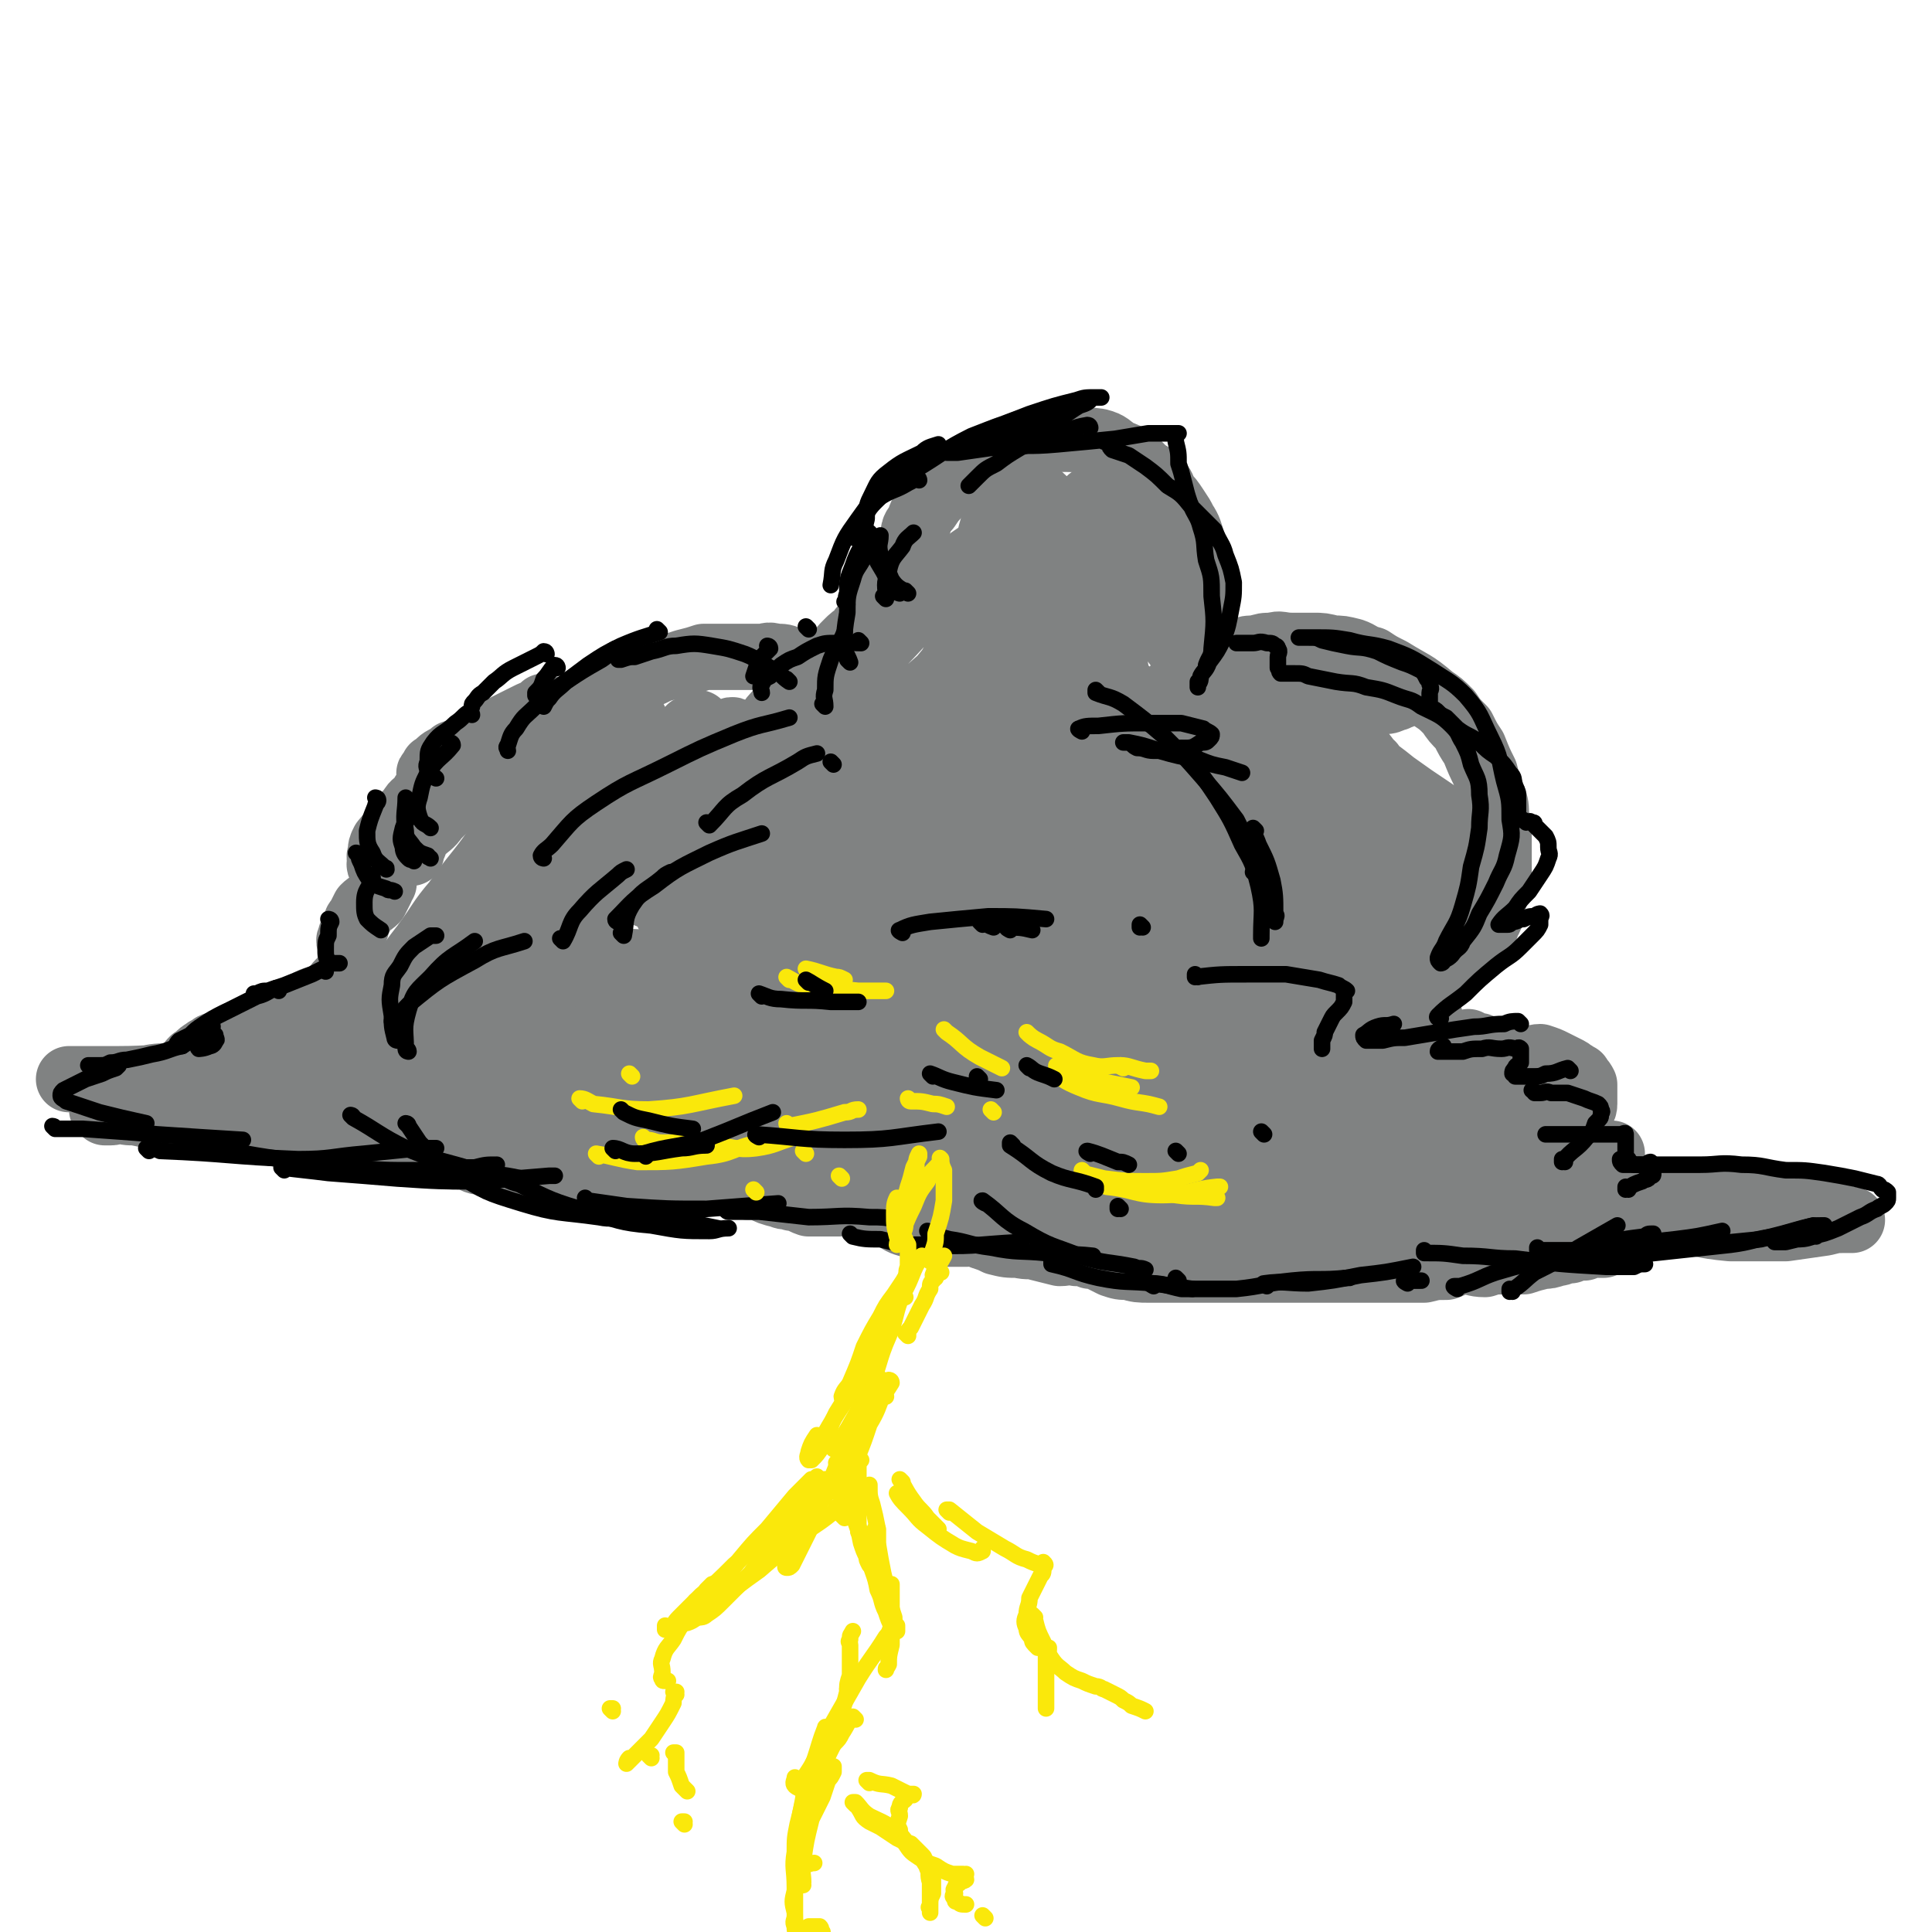 <svg viewBox='0 0 700 700' version='1.1' xmlns='http://www.w3.org/2000/svg' xmlns:xlink='http://www.w3.org/1999/xlink'><g fill='none' stroke='rgb(128,130,130)' stroke-width='24' stroke-linecap='round' stroke-linejoin='round'><path d='M198,257c0,0 -1,-1 -1,-1 0,0 0,0 1,1 0,0 0,0 0,0 -4,1 -4,1 -8,3 -4,2 -4,2 -8,4 -3,1 -3,1 -7,3 -3,2 -3,2 -6,4 -2,1 -2,1 -5,2 -1,1 -1,1 -3,2 -2,1 -2,2 -4,3 0,1 -1,1 -1,2 -1,0 0,1 0,1 0,1 0,1 0,2 0,0 0,0 0,1 0,1 0,1 0,1 -1,1 -1,1 -2,2 -1,1 -1,1 -1,2 -2,2 -3,2 -4,4 -5,6 -5,6 -10,12 -1,2 -1,2 -1,4 -1,2 0,2 0,3 0,1 -1,1 0,2 0,1 1,1 1,2 0,1 0,1 0,1 0,1 0,1 0,1 0,1 0,1 0,2 -1,1 -1,1 -1,2 -1,2 -1,2 -2,4 -2,2 -2,1 -4,3 -1,2 -1,2 -2,4 -1,1 -1,1 -1,3 -1,2 -2,2 -2,4 -1,1 0,1 0,3 0,1 0,1 0,2 0,1 0,1 1,2 0,0 1,0 1,1 0,0 0,0 0,1 0,1 -1,1 -1,1 -1,2 -1,2 -2,3 -1,2 -1,2 -3,3 -2,2 -1,2 -3,4 -2,1 -2,1 -4,2 -2,0 -2,0 -4,1 -2,1 -2,1 -4,2 -4,2 -4,2 -8,4 -2,0 -2,0 -4,1 -3,2 -3,2 -6,3 -2,1 -2,1 -5,2 -2,1 -2,1 -4,3 -2,1 -2,0 -4,1 -1,1 -2,1 -3,2 -2,1 -2,2 -4,3 -1,1 -1,1 -2,3 -1,1 -1,1 -2,2 -1,2 -1,2 -2,3 0,1 0,1 0,2 0,1 0,1 0,2 0,1 1,1 2,1 2,2 2,2 4,2 3,1 3,1 6,2 4,1 4,0 7,1 3,0 3,0 7,0 1,0 1,0 3,0 1,0 1,0 2,0 1,0 1,-1 1,0 0,0 0,0 0,1 0,0 0,1 0,1 0,1 0,1 1,2 2,1 2,1 3,2 4,1 4,1 7,2 4,1 4,1 8,1 4,1 4,0 8,1 4,0 4,0 8,1 5,1 5,1 9,2 4,0 4,-1 7,0 3,0 3,0 7,0 2,1 2,1 5,2 3,1 2,1 5,2 3,0 3,0 5,0 3,1 3,2 6,2 3,1 3,0 6,1 3,0 3,0 6,1 3,0 3,0 6,1 2,0 2,-1 5,0 2,0 2,0 5,0 3,0 3,0 5,1 3,0 3,-1 5,0 2,0 2,0 5,1 3,0 3,0 7,0 3,0 3,0 6,0 2,0 2,0 5,0 2,0 2,0 4,0 2,0 2,0 4,0 1,0 1,0 3,0 2,0 2,-1 4,0 2,0 2,1 4,1 3,1 3,0 5,1 3,0 3,0 6,1 2,0 2,0 5,1 2,0 2,0 4,0 4,2 4,2 8,3 2,1 2,0 4,1 3,0 3,1 6,2 1,0 1,0 3,0 2,0 2,0 4,0 1,0 1,0 2,0 1,0 1,0 2,0 0,0 0,0 0,0 0,0 0,0 0,0 -2,0 -2,0 -3,0 -1,0 -1,0 -2,0 -1,0 -1,0 -2,0 0,0 0,0 -1,0 -1,0 -1,0 -1,0 0,-1 0,-1 1,-2 0,-1 0,-1 1,-1 1,-2 1,-1 3,-2 3,-1 3,-1 5,-2 2,-1 2,-1 3,-2 2,-1 1,-1 3,-2 0,0 1,1 1,1 0,0 0,-1 0,0 0,1 0,1 0,2 1,2 1,2 2,3 1,2 1,2 2,3 1,2 1,2 3,4 2,2 2,2 5,3 3,2 3,2 7,3 3,1 3,1 7,2 2,0 2,0 5,1 1,0 1,0 2,0 1,0 1,0 2,0 1,0 1,0 1,0 0,0 0,0 1,0 1,0 1,0 1,0 1,0 1,-1 2,0 2,0 2,0 4,1 3,1 3,1 5,2 4,1 4,1 8,1 4,1 4,0 7,1 4,1 4,1 8,2 3,0 3,-1 6,0 3,0 3,0 5,1 2,0 2,0 3,0 2,0 2,0 3,0 1,0 1,0 1,0 1,0 1,0 1,0 0,0 0,0 0,0 1,0 1,-1 0,-1 -1,0 -1,0 -1,1 -1,0 -1,0 -2,0 -1,0 -1,0 -2,0 0,0 -1,-1 -1,0 0,0 1,0 2,1 2,1 2,1 4,2 3,1 3,1 6,1 3,1 4,1 7,1 4,0 4,0 8,0 4,0 4,0 9,0 4,0 4,0 8,0 5,0 5,0 9,0 4,0 4,0 8,0 4,0 4,0 7,0 5,0 5,0 10,0 4,0 4,0 9,0 4,0 4,0 8,0 4,0 4,0 9,0 3,0 3,0 7,0 4,0 4,0 8,0 4,-1 4,-1 8,-1 3,-1 3,-2 7,-2 3,0 3,1 7,1 3,-1 3,-1 7,-1 3,-1 3,0 7,0 3,-1 3,-1 7,-2 2,0 2,0 5,-1 2,0 2,-1 5,-1 2,-1 2,-1 5,-1 1,-1 1,-1 2,-1 1,0 1,0 1,0 1,-1 1,0 2,0 1,0 1,0 2,0 0,-1 -1,-1 -1,-2 0,0 0,0 0,0 0,-1 1,-2 0,-2 0,-2 -1,-1 -2,-2 -1,-1 0,-1 -1,-2 -2,-1 -2,-1 -3,-2 -2,-1 -2,-1 -3,-2 -1,0 -1,0 -2,0 -1,-1 -1,0 -1,-1 -1,-1 -1,-1 -1,-2 0,-1 0,-1 0,-2 0,0 0,-1 0,-1 1,-2 1,-2 2,-3 1,-1 1,-1 2,-2 0,-1 0,-1 0,-3 0,0 0,-1 0,-1 0,-1 0,-1 0,-2 0,-1 0,-1 0,-2 -1,-1 -1,-1 -2,-2 -1,0 -1,1 -2,1 -1,0 -1,0 -2,0 0,0 -1,0 -1,0 0,-2 0,-3 1,-4 3,-4 3,-3 6,-7 1,-2 1,-2 1,-4 1,-2 2,-2 2,-4 0,-2 0,-2 0,-4 0,-1 0,-2 0,-3 -1,-2 -1,-1 -2,-3 -1,0 -1,-1 -2,-1 -1,-1 -1,-1 -3,-2 -2,-1 -2,-1 -4,-2 -2,-1 -2,-1 -5,-2 -2,0 -3,1 -5,1 -1,0 -1,0 -3,0 -2,0 -2,0 -4,0 -1,0 -1,0 -2,0 -1,0 -1,0 -2,0 -1,0 -1,0 -2,0 0,0 0,0 -1,0 -1,0 -1,0 -2,0 -1,0 -1,0 -1,0 0,-1 0,-1 0,-2 0,-1 0,-1 0,-1 0,-1 1,-1 0,-2 0,0 -1,0 -2,0 -1,-1 -1,-1 -2,-1 0,-1 0,0 -1,0 -1,0 -1,0 -2,0 -2,0 -2,0 -3,0 -1,0 -1,0 -3,0 -1,0 -1,0 -1,0 -1,0 -1,0 -2,0 -1,0 -2,0 -2,0 0,-1 0,-1 0,-2 0,-1 0,-1 0,-2 0,-1 0,-1 0,-2 0,-1 0,-1 0,-2 0,-1 0,-1 0,-1 0,-1 0,-1 -1,-2 0,-1 0,-1 -1,-2 -1,0 -1,0 -2,0 -1,0 -1,0 -2,0 -1,0 -1,0 -2,0 0,0 0,0 -1,0 -1,0 -1,0 -2,0 -1,0 -1,0 -1,0 0,-1 0,-1 1,-1 2,-1 2,-1 3,-2 3,-1 3,-1 6,-3 4,-2 4,-2 7,-5 3,-2 2,-3 5,-5 2,-3 2,-3 4,-6 2,-2 2,-2 4,-4 2,-2 2,-2 3,-5 2,-3 1,-4 2,-7 1,-4 1,-4 2,-9 0,-4 0,-4 0,-8 0,-4 0,-4 0,-7 0,-4 0,-4 -1,-7 0,-4 0,-4 -1,-7 -2,-5 -2,-5 -3,-9 -2,-4 -2,-4 -4,-9 -2,-3 -2,-3 -4,-7 -3,-3 -3,-3 -5,-6 -3,-3 -3,-3 -6,-5 -7,-6 -7,-5 -15,-10 -4,-2 -4,-2 -7,-4 -4,-1 -4,-2 -7,-3 -4,-1 -4,-1 -7,-1 -4,-1 -4,-1 -7,-1 -4,0 -4,0 -8,0 -4,0 -4,-1 -7,0 -3,0 -3,0 -6,1 -3,0 -3,0 -6,1 -1,0 -1,0 -3,1 -1,0 -1,0 -2,0 -1,0 -1,0 -2,0 0,0 -1,0 -1,0 0,0 0,0 0,0 1,0 1,0 2,0 1,0 1,0 2,0 0,0 1,0 1,0 1,0 0,0 0,0 -1,0 -1,-1 -2,0 -1,0 -1,1 -2,2 -2,2 -1,2 -3,4 -2,2 -2,2 -4,4 -1,1 -1,1 -2,2 -1,1 -1,1 -2,2 0,0 0,0 0,0 0,0 0,0 0,0 0,-1 0,-1 0,-2 0,-1 0,-1 0,-2 0,0 1,-1 0,-1 0,0 0,1 -1,1 -1,0 -1,-1 -2,0 -1,0 0,1 -1,1 -1,1 -1,1 -2,2 -1,1 -1,1 -2,2 0,1 0,1 -1,2 0,0 0,1 0,1 0,0 0,0 0,0 1,-1 1,-1 2,-2 1,0 1,0 1,-1 2,-2 2,-2 3,-4 2,-2 2,-2 3,-3 1,-3 1,-3 2,-5 1,-3 1,-3 2,-6 0,-2 1,-2 1,-5 1,-3 0,-3 0,-5 0,-4 1,-4 0,-7 0,-3 0,-3 -1,-7 -1,-4 -1,-4 -2,-7 0,-4 0,-4 -1,-7 -1,-3 -1,-4 -3,-7 -1,-2 -1,-2 -3,-5 -2,-3 -2,-3 -4,-5 -1,-3 -1,-3 -3,-5 -2,-2 -2,-2 -4,-3 -2,-2 -2,-2 -4,-4 -3,-2 -3,-2 -6,-3 -3,-2 -3,-3 -7,-4 -8,-1 -8,-1 -16,-1 -5,0 -5,0 -9,1 -5,1 -4,2 -9,3 -4,2 -4,2 -9,5 -4,2 -3,2 -7,5 -4,3 -4,2 -7,5 -3,3 -3,3 -5,6 -2,2 -2,2 -3,5 -1,2 -2,2 -2,5 0,3 0,3 1,5 0,2 0,2 0,4 1,1 1,1 2,2 1,1 1,1 2,2 1,1 2,2 2,2 0,1 -1,0 -3,0 -2,0 -2,0 -4,1 -2,0 -2,0 -4,1 -1,1 -1,1 -3,2 -1,0 -1,0 -2,1 -1,1 -1,1 -1,2 -1,0 0,0 0,1 0,1 0,1 0,2 0,0 0,0 0,1 0,1 0,1 0,1 -1,1 -1,1 -2,2 0,1 0,1 -1,2 -2,1 -2,0 -4,1 -2,2 -2,2 -3,4 -2,1 -2,1 -4,3 -2,2 -2,2 -3,4 -2,1 -2,1 -2,3 -1,1 0,1 0,2 0,1 0,1 0,2 0,0 0,0 0,1 -1,1 -1,1 -2,2 0,1 0,1 -1,2 -1,0 -1,1 -2,1 -1,1 -1,1 -2,1 -1,0 -1,0 -2,0 0,0 0,0 -1,0 0,0 0,0 0,0 0,-1 0,-1 0,-1 0,-1 0,-1 0,-2 0,-1 0,-1 0,-2 0,-1 0,-1 0,-2 -1,-1 -1,-1 -2,-2 0,0 0,0 -1,-1 -2,-1 -2,-1 -3,-2 -2,-1 -2,-1 -5,-1 -3,-1 -3,0 -5,0 -3,0 -3,0 -7,0 -3,0 -3,0 -7,0 -3,0 -3,0 -7,0 -3,1 -3,1 -7,2 -3,1 -3,1 -7,2 -4,1 -4,2 -8,3 -3,2 -3,2 -7,4 -3,2 -3,2 -6,4 -2,1 -2,1 -4,2 -1,1 -1,1 -3,2 -1,0 -1,0 -2,1 -1,0 -1,0 -2,0 0,0 0,0 -1,0 -1,0 -1,0 -2,0 -1,0 -1,-1 -2,0 -2,1 -2,1 -4,3 -3,2 -3,2 -6,4 -4,3 -4,2 -7,5 -4,3 -4,4 -7,7 -4,3 -5,3 -8,6 -4,3 -4,3 -7,7 -4,3 -4,3 -7,6 -2,3 -3,3 -5,5 -2,2 -2,2 -3,5 -1,1 -1,1 -1,3 0,0 0,0 0,0 '/><path d='M136,367c0,0 -1,-1 -1,-1 0,0 1,1 1,1 -5,1 -6,1 -11,2 -5,1 -6,0 -11,1 -5,2 -5,2 -10,4 -9,2 -9,1 -17,4 -3,0 -3,1 -5,1 -2,1 -2,1 -4,1 -1,0 -1,0 -1,0 -1,0 -1,0 -1,0 2,0 2,1 5,1 9,2 9,2 17,2 14,1 14,2 28,2 18,0 18,0 36,0 16,0 16,-1 31,0 14,0 14,0 29,0 9,0 9,0 19,1 6,0 6,0 13,1 3,0 3,0 6,0 1,0 3,-1 3,0 -2,0 -4,0 -7,1 -10,1 -10,1 -20,2 -14,0 -14,0 -27,1 -10,0 -10,-1 -19,-1 -8,0 -8,0 -15,0 -4,0 -4,0 -7,0 -2,0 -2,0 -3,0 0,0 0,0 1,0 4,0 4,-1 9,0 19,2 19,2 38,6 20,4 20,5 39,10 18,4 18,5 35,9 13,4 13,4 26,8 9,3 9,3 19,5 4,1 4,1 8,2 3,0 5,0 5,0 0,0 -2,0 -3,-1 -6,-1 -6,-1 -11,-3 -18,-5 -18,-4 -35,-9 -18,-5 -18,-5 -35,-11 -15,-4 -15,-5 -30,-8 -10,-3 -10,-3 -21,-5 -5,-1 -5,0 -9,-1 -3,-1 -3,-1 -5,-2 0,0 0,0 0,0 5,-1 5,-1 10,0 21,3 21,2 42,7 24,5 24,6 47,11 26,6 26,7 51,11 22,4 22,4 43,7 13,1 13,0 25,1 6,0 6,0 13,0 2,0 6,0 5,0 -2,-2 -6,-3 -11,-6 -19,-7 -19,-6 -37,-13 -19,-6 -19,-7 -38,-12 -15,-5 -15,-5 -30,-9 -10,-2 -10,-2 -19,-3 -6,0 -6,1 -11,1 -2,0 -3,-1 -4,0 0,0 0,0 0,0 3,3 3,4 7,6 18,8 18,8 37,15 20,7 20,7 41,12 19,5 19,4 38,7 16,2 16,1 32,2 9,0 9,0 17,0 6,0 6,0 12,0 1,0 2,0 2,0 1,-1 0,-1 -1,-2 -8,-2 -8,-2 -16,-4 -20,-4 -20,-4 -40,-8 -19,-4 -19,-4 -38,-7 -14,-3 -14,-3 -28,-4 -7,-1 -8,0 -15,0 -3,0 -3,0 -6,0 -2,0 -4,-1 -3,0 0,0 3,0 6,1 14,3 13,4 28,6 22,4 23,4 46,6 19,3 19,2 38,3 18,1 18,1 36,2 11,1 11,0 21,1 8,0 8,0 16,0 2,0 3,0 5,0 0,-1 0,-2 0,-2 -3,-2 -3,-2 -6,-3 -14,-5 -14,-6 -28,-10 -17,-5 -17,-5 -34,-9 -13,-2 -13,-2 -26,-2 -9,-1 -9,0 -17,0 -4,0 -4,0 -8,0 -1,0 -2,-1 -2,0 2,1 4,2 7,3 13,5 13,6 26,10 23,5 23,4 46,8 19,3 19,3 39,5 15,2 15,2 30,2 10,1 10,0 20,1 5,0 5,0 11,0 2,0 2,0 4,0 0,0 0,0 0,0 -3,-2 -3,-2 -7,-3 -12,-3 -12,-3 -24,-6 -15,-4 -14,-5 -29,-8 -10,-3 -10,-2 -20,-3 -7,-1 -7,-1 -13,-1 -4,-1 -4,0 -8,0 -1,0 -1,-1 -2,0 0,0 0,0 0,0 5,3 5,3 10,5 12,3 13,4 26,6 26,3 26,2 52,4 6,0 6,0 12,0 4,0 4,0 8,0 0,0 0,0 -1,0 -6,-1 -6,-1 -12,-1 -8,-1 -8,-1 -16,0 -7,0 -8,0 -15,1 -4,0 -4,1 -9,2 -2,0 -2,0 -4,0 -1,0 -2,-1 -2,0 0,0 0,1 0,1 7,3 7,3 14,5 14,3 14,3 28,5 13,2 13,1 26,2 11,1 11,0 21,1 10,0 10,0 19,1 6,0 6,0 11,0 4,1 4,2 7,2 3,1 3,0 6,1 2,0 2,1 4,2 2,0 2,0 4,0 1,1 1,1 3,2 1,0 1,0 1,0 1,0 1,0 2,0 0,0 0,0 0,0 -2,0 -2,-1 -3,0 -3,0 -3,0 -7,1 -7,1 -7,1 -14,2 -10,0 -10,0 -20,0 -11,-1 -11,-2 -23,-4 -13,-2 -13,-2 -26,-5 -13,-4 -13,-4 -27,-7 -11,-3 -11,-4 -23,-5 -9,-2 -9,-2 -18,-2 -6,-1 -6,0 -11,0 -3,0 -3,0 -6,0 -2,0 -2,-1 -4,0 0,0 0,0 0,0 7,3 7,3 14,5 16,4 16,4 31,7 16,3 16,2 32,4 14,1 14,1 29,1 9,1 9,1 18,1 7,0 7,0 13,1 3,0 3,0 7,0 1,0 2,0 2,0 0,0 -1,0 -2,0 -4,0 -4,0 -9,0 -13,1 -13,1 -26,2 -19,0 -19,0 -39,0 -17,-1 -17,0 -34,-1 -23,-2 -23,-2 -46,-5 -1,0 0,0 -1,-1 0,0 0,0 0,0 '/><path d='M168,387c0,0 0,-1 -1,-1 -1,0 -1,1 -3,1 -4,0 -4,-1 -9,0 -5,0 -5,0 -10,1 -5,1 -5,1 -11,2 -5,0 -5,0 -10,0 -4,0 -4,0 -9,0 -4,0 -4,0 -8,0 -6,0 -6,0 -12,0 -5,0 -5,0 -11,0 -5,0 -5,0 -10,0 -6,0 -6,-1 -12,0 -5,0 -5,0 -10,1 -4,0 -4,0 -9,0 -3,0 -3,0 -6,0 -2,0 -2,0 -5,0 -1,0 -1,0 -2,0 -1,0 -1,0 -2,0 -1,0 -1,0 -2,0 0,0 -1,0 -1,0 1,0 2,0 3,0 7,0 7,0 15,0 12,0 12,-1 25,0 13,0 13,0 26,1 12,1 12,1 23,2 10,1 10,1 19,2 5,0 5,0 10,1 2,0 2,0 5,0 1,0 2,-1 2,0 -1,1 -3,2 -6,3 -6,3 -6,3 -13,4 -10,3 -10,3 -20,4 -12,1 -12,1 -24,1 -9,-1 -9,-1 -18,-2 -7,-1 -7,-1 -14,-2 -4,-1 -4,-1 -9,-2 -3,0 -3,0 -6,-1 -1,0 -1,1 -3,1 -1,0 -1,0 -2,0 0,-1 0,-1 -1,-1 0,0 0,0 0,0 4,0 4,-1 8,0 8,0 8,0 15,1 11,0 11,-1 21,0 15,0 15,1 30,2 15,0 15,0 29,0 13,1 13,1 26,1 11,0 11,0 22,1 6,0 6,1 13,2 5,0 5,0 10,0 2,0 2,0 5,0 1,0 2,0 2,0 0,0 -1,0 -1,0 -5,0 -5,0 -9,0 -10,1 -10,2 -19,2 -12,0 -12,-1 -24,-2 -6,0 -6,0 -11,0 -4,-1 -6,-1 -7,-2 0,-1 2,-1 4,-1 15,-1 15,0 30,0 22,0 22,-1 44,0 19,0 19,0 38,1 13,1 13,1 26,2 8,0 8,0 16,0 4,0 4,0 7,0 1,0 2,0 2,0 -1,-1 -2,-1 -5,-1 -12,-1 -12,0 -25,-3 -21,-4 -21,-5 -41,-10 -18,-4 -18,-5 -36,-9 -14,-4 -14,-4 -28,-7 -8,-2 -8,-2 -16,-4 -3,-1 -3,0 -5,-1 -1,-1 -2,-2 -1,-2 5,-1 6,0 12,0 19,2 19,2 38,5 28,4 28,4 55,8 23,4 22,5 45,8 19,3 19,3 39,6 12,1 12,2 24,3 5,0 5,0 10,0 1,0 2,-1 1,-1 -1,-2 -2,-3 -4,-4 -14,-8 -14,-9 -29,-15 -23,-10 -23,-11 -47,-18 -25,-8 -25,-8 -50,-13 -18,-3 -18,-2 -36,-3 -11,-1 -11,-1 -21,0 -8,0 -10,0 -15,1 -1,0 1,1 3,1 15,6 15,7 31,11 28,8 28,9 56,14 28,5 28,4 57,7 21,2 22,1 43,2 15,0 15,0 31,0 8,-1 8,-1 16,-2 1,0 2,-1 3,-1 0,-1 -1,-2 -2,-2 -11,-5 -12,-5 -23,-9 -23,-8 -22,-9 -45,-17 -25,-8 -25,-8 -50,-16 -19,-6 -20,-6 -40,-11 -12,-3 -12,-3 -24,-6 -7,-2 -7,-2 -13,-4 -4,-1 -4,-1 -7,-2 0,0 -1,0 -1,1 5,2 5,2 10,5 20,8 20,8 40,16 27,11 26,13 53,22 25,9 25,9 50,15 20,6 20,5 39,9 10,2 10,2 20,5 5,1 5,1 9,2 0,0 1,1 0,1 -2,-2 -3,-2 -6,-4 -13,-8 -14,-7 -27,-16 -18,-12 -17,-13 -35,-26 -19,-13 -19,-13 -38,-25 -12,-8 -12,-8 -24,-15 -7,-5 -7,-4 -14,-8 -2,-2 -2,-2 -5,-4 0,0 -1,-1 0,0 3,5 3,6 7,11 15,20 14,21 31,40 20,23 20,23 43,42 20,17 21,16 42,30 11,7 11,7 23,12 8,4 8,4 16,5 3,1 5,1 6,0 1,-2 0,-4 -1,-6 -8,-16 -8,-16 -17,-30 -15,-23 -16,-22 -32,-44 -15,-20 -14,-20 -30,-39 -10,-13 -10,-13 -21,-26 -4,-4 -4,-4 -9,-9 -2,-2 -2,-2 -4,-3 -1,0 -1,1 -1,2 4,9 4,10 10,19 14,23 13,24 30,46 13,17 14,17 30,33 12,12 13,12 27,22 8,6 8,6 17,10 5,3 6,3 11,5 1,0 2,0 2,0 0,-4 0,-5 -3,-9 -8,-14 -8,-14 -18,-27 -13,-19 -13,-19 -26,-38 -13,-17 -14,-17 -27,-35 -7,-9 -7,-10 -15,-19 -3,-5 -3,-5 -7,-9 -1,-1 -2,-3 -3,-3 0,0 1,2 2,3 10,18 10,18 21,36 15,24 15,24 32,47 13,17 14,17 29,34 7,7 7,7 15,13 7,6 7,5 15,10 3,2 3,2 6,3 0,0 1,-1 0,-2 -3,-9 -2,-10 -7,-19 -12,-21 -13,-20 -26,-41 -12,-19 -12,-19 -25,-39 -10,-14 -9,-14 -19,-28 -4,-6 -4,-6 -9,-12 -1,-2 -2,-2 -4,-4 0,-1 -1,-2 -1,-1 41,55 41,57 84,112 7,8 8,7 16,14 4,4 4,4 8,8 2,1 3,2 3,2 1,-1 1,-3 -1,-5 -6,-12 -6,-12 -14,-24 -12,-18 -12,-17 -24,-35 -12,-18 -12,-19 -24,-37 -7,-9 -7,-9 -14,-18 -3,-4 -3,-4 -6,-8 -1,-1 -2,-3 -2,-3 0,0 2,2 3,3 10,12 10,12 19,24 14,18 13,18 26,35 11,13 12,13 23,25 9,9 9,10 18,18 7,6 8,5 15,10 2,2 2,2 5,4 0,1 0,0 0,1 '/><path d='M461,319c0,0 -1,-1 -1,-1 0,0 0,0 0,1 2,2 1,2 3,4 7,10 6,10 14,21 8,10 8,9 16,19 6,8 6,8 12,15 3,4 3,4 6,7 1,2 1,2 3,3 0,0 0,1 0,1 -1,-3 -1,-3 -3,-6 -9,-13 -8,-13 -17,-25 -11,-16 -12,-15 -23,-30 -9,-12 -9,-12 -19,-24 -6,-7 -6,-8 -12,-15 -3,-4 -3,-3 -6,-7 -2,-2 -2,-2 -3,-4 -1,0 0,-1 0,-1 4,5 4,5 8,10 9,13 9,13 17,26 9,12 8,12 17,23 5,7 5,7 11,14 4,3 4,3 7,7 1,1 2,1 2,2 1,0 1,-1 0,-1 -3,-6 -3,-6 -6,-11 -7,-12 -6,-12 -13,-24 -8,-12 -9,-12 -17,-24 -6,-8 -5,-8 -11,-16 -2,-4 -2,-4 -5,-8 -1,-2 -1,-2 -2,-4 0,0 0,0 0,0 4,3 4,3 7,7 9,12 9,12 18,24 9,10 9,10 18,19 7,7 7,7 13,14 4,3 4,3 7,6 2,2 2,3 3,4 1,0 0,-1 -1,-2 -1,-2 -1,-2 -2,-4 -7,-10 -8,-10 -15,-20 -8,-13 -8,-13 -16,-26 -7,-10 -8,-10 -15,-21 -4,-6 -4,-6 -8,-11 -2,-4 -2,-3 -4,-7 0,-1 -1,-2 -1,-2 0,0 1,1 2,1 4,7 4,7 9,13 10,13 10,14 21,26 6,8 6,8 13,15 4,4 4,4 8,8 2,1 2,1 4,3 0,1 0,1 0,1 0,-2 0,-2 -2,-4 -4,-7 -4,-7 -8,-14 -8,-12 -7,-12 -14,-24 -6,-10 -6,-10 -13,-19 -3,-5 -3,-4 -7,-8 -1,-2 -1,-2 -2,-4 -1,-1 -1,-1 -1,-1 1,0 2,0 3,1 8,7 7,7 15,14 9,8 9,8 18,15 10,7 10,7 20,13 7,5 7,6 15,10 3,2 3,2 6,4 2,0 2,1 3,1 0,0 0,-1 -1,-1 -1,-1 -2,0 -4,-2 -5,-3 -4,-3 -10,-7 -6,-4 -6,-4 -13,-9 -5,-4 -5,-4 -11,-8 -3,-2 -4,-2 -7,-4 -2,-1 -2,-2 -4,-4 -1,-1 -1,0 -3,-1 0,-1 -1,-1 -1,-2 0,0 0,0 0,1 4,4 5,4 8,9 7,9 8,9 13,19 10,17 9,18 18,35 2,4 2,4 3,9 1,2 1,3 0,5 0,0 -1,0 -2,0 -1,-1 -1,-2 -2,-3 -5,-8 -5,-8 -10,-16 -7,-11 -7,-11 -13,-23 -5,-8 -5,-8 -9,-17 -2,-5 -2,-5 -3,-10 -1,-2 -1,-2 -1,-4 1,-1 2,-1 3,0 4,2 4,2 8,5 6,6 6,6 11,13 6,8 6,8 10,17 4,7 5,7 7,15 1,5 0,5 0,11 0,3 0,4 0,7 -1,1 -1,1 -2,2 -1,0 -1,-1 -2,-1 -3,-6 -3,-6 -6,-11 -4,-10 -5,-10 -8,-20 -4,-9 -3,-9 -6,-17 -1,-6 -2,-6 -3,-11 -1,-3 0,-3 -1,-6 0,-2 0,-4 0,-3 4,5 5,6 9,14 4,8 3,8 6,17 2,8 2,8 3,17 2,9 2,9 3,19 0,11 0,11 -1,22 0,4 0,4 -1,7 -1,4 -1,4 -2,7 -1,4 -1,4 -2,8 -1,2 -1,2 -2,4 0,2 0,2 0,3 0,1 0,1 1,2 1,1 1,1 3,2 6,2 6,2 12,4 6,1 6,1 12,2 4,1 5,1 9,1 4,0 4,0 8,0 2,0 2,0 4,0 1,0 0,-1 0,-1 0,0 -1,0 -1,0 -2,0 -2,-1 -3,0 -5,0 -5,0 -10,2 -6,1 -6,1 -12,3 -5,2 -5,2 -10,4 -5,1 -5,1 -9,2 -4,1 -4,2 -8,3 -5,1 -6,1 -11,2 -6,2 -6,2 -12,3 -6,1 -6,2 -12,2 -6,0 -6,0 -12,0 -4,0 -4,0 -8,0 -4,0 -4,0 -7,0 -4,0 -4,0 -7,0 -3,0 -3,-1 -5,0 -4,0 -4,-1 -7,0 -1,1 -1,1 -2,3 0,1 0,2 0,3 2,3 2,3 4,5 2,3 2,3 5,6 1,2 2,2 3,4 2,1 1,1 3,2 0,0 1,0 1,1 1,0 1,0 0,0 0,1 0,0 0,1 -3,0 -3,1 -6,1 -10,0 -10,0 -19,-1 -13,-3 -13,-3 -25,-7 -12,-3 -12,-3 -24,-7 -8,-3 -8,-3 -15,-5 -4,-2 -4,-1 -7,-3 -2,0 -2,0 -4,-1 -1,-1 -2,-1 -2,-2 0,-1 1,-2 2,-2 8,-1 9,-1 18,-2 17,0 17,0 34,2 16,1 16,1 32,3 14,2 14,2 28,4 9,1 9,0 17,2 4,0 4,1 7,2 1,0 2,0 2,0 0,0 0,0 0,0 -2,0 -2,1 -5,1 -9,0 -9,1 -19,0 -17,-2 -17,-3 -33,-6 -18,-3 -18,-3 -35,-7 -14,-2 -14,-3 -27,-5 -9,-2 -9,-1 -17,-2 -3,-1 -3,-1 -6,-1 -2,-1 -2,0 -3,0 0,0 -1,0 0,0 7,1 8,2 16,3 14,2 14,2 29,3 12,2 12,2 24,2 8,1 8,0 17,1 4,0 4,0 8,0 2,0 2,0 4,0 0,0 0,0 0,0 -1,-1 -1,-2 -3,-2 -7,-1 -8,-1 -15,-2 -17,-2 -17,-2 -33,-4 -18,-3 -18,-3 -36,-6 -16,-2 -16,-2 -33,-5 -15,-2 -15,-3 -31,-5 -13,-2 -13,-2 -26,-3 -10,-2 -10,-1 -19,-2 -10,-1 -10,-1 -19,-2 -6,-1 -6,-1 -12,-2 -4,0 -4,1 -8,1 -1,0 -1,0 -3,-1 -1,-1 -1,-1 -2,-2 -1,-1 -2,-1 -2,-2 2,-4 2,-5 5,-9 5,-8 6,-8 11,-15 4,-6 4,-6 8,-13 3,-5 3,-5 5,-11 0,0 0,-1 0,-1 0,-1 -1,-1 -1,0 -3,1 -3,1 -5,2 -5,3 -4,3 -8,7 -5,3 -5,3 -9,7 -5,3 -5,3 -9,7 -3,2 -3,2 -6,4 -2,1 -2,1 -4,2 0,0 -1,0 -1,0 -1,-2 0,-3 1,-5 3,-6 3,-6 7,-12 3,-6 3,-6 7,-11 2,-3 2,-3 4,-7 1,-1 0,-1 1,-3 0,-1 0,-1 0,-2 -1,0 -1,-1 -2,0 -2,0 -2,0 -4,2 -6,6 -6,6 -12,12 -6,7 -6,7 -13,15 -5,6 -5,6 -10,12 -4,4 -3,4 -7,8 -1,2 -1,3 -3,5 -1,0 -1,0 -1,0 0,-2 0,-2 1,-4 5,-8 6,-7 11,-15 9,-13 9,-13 18,-27 6,-9 6,-9 12,-18 5,-6 4,-7 9,-13 2,-3 2,-3 4,-6 1,-1 2,-1 2,-2 0,-1 -1,-2 -1,-1 -2,1 -2,2 -4,4 -4,7 -4,7 -9,14 -7,10 -8,10 -15,20 -6,7 -5,7 -11,15 -3,5 -3,5 -7,10 -2,3 -2,3 -4,6 -1,1 -2,2 -1,2 1,-3 2,-5 6,-10 8,-11 9,-11 17,-22 9,-12 9,-12 18,-24 7,-9 7,-9 14,-18 3,-5 3,-5 7,-9 2,-3 2,-3 3,-5 1,-1 1,-2 1,-2 0,-1 -1,0 -1,1 -3,4 -3,5 -5,9 -5,8 -5,8 -10,15 -6,8 -6,8 -11,16 -4,6 -4,6 -8,11 -2,3 -2,3 -4,6 -1,2 -1,2 -3,3 0,0 0,1 0,1 1,-2 2,-2 4,-4 7,-8 7,-8 14,-17 9,-10 9,-10 18,-20 8,-8 8,-8 15,-16 6,-7 6,-7 12,-13 0,-1 0,-1 1,-1 0,0 0,0 0,0 -3,4 -3,4 -5,9 -4,8 -3,8 -7,16 -4,9 -4,8 -9,17 -3,7 -3,7 -7,13 -2,4 -1,5 -4,9 -1,1 -2,3 -2,3 0,0 1,-2 2,-3 4,-5 4,-5 8,-9 8,-9 9,-9 16,-18 8,-9 7,-9 14,-18 5,-5 5,-5 9,-10 3,-3 3,-3 5,-6 2,-1 3,-2 3,-2 0,0 -1,1 -2,2 -2,5 -2,5 -4,10 -5,8 -6,7 -10,15 -3,5 -3,6 -6,11 -2,4 -2,4 -5,8 -1,1 -1,1 -2,3 0,0 -1,1 0,1 1,-1 1,-1 3,-2 6,-5 6,-5 12,-10 9,-7 9,-7 17,-15 7,-7 7,-8 14,-15 4,-4 4,-4 8,-7 2,-3 2,-3 4,-5 1,-1 1,-2 2,-1 0,0 0,1 0,2 -3,6 -4,6 -7,11 -5,9 -4,10 -9,19 -5,9 -5,9 -11,18 -4,7 -5,7 -9,14 -2,4 -1,4 -4,7 -1,2 -1,1 -2,3 0,0 0,0 0,0 2,-2 2,-2 4,-4 8,-9 9,-9 17,-17 11,-13 10,-13 22,-25 8,-9 8,-9 16,-17 5,-6 5,-6 9,-11 3,-3 3,-3 5,-6 1,-1 1,-2 1,-2 0,0 0,1 -1,3 -4,6 -4,6 -7,13 -6,9 -6,9 -12,18 -7,10 -7,10 -14,20 -6,7 -5,7 -10,14 -3,4 -4,4 -7,8 -2,2 -2,2 -4,4 0,0 -1,1 0,1 2,-2 2,-2 5,-5 8,-8 8,-8 16,-16 11,-12 10,-13 22,-25 10,-12 11,-12 22,-23 7,-8 7,-8 15,-15 5,-6 5,-6 9,-13 1,0 1,0 0,0 -2,3 -2,3 -4,6 -6,10 -6,10 -12,19 -7,10 -7,10 -13,20 -7,11 -7,11 -14,21 -5,8 -4,8 -9,16 -3,4 -3,4 -7,8 -1,2 -1,2 -3,3 0,0 -1,1 0,1 4,-4 4,-5 9,-9 11,-12 11,-12 21,-23 12,-13 12,-12 24,-25 10,-11 10,-11 19,-22 6,-7 6,-7 12,-14 2,-4 2,-4 4,-8 1,-1 1,-2 1,-3 0,0 0,-1 -1,0 -4,6 -4,7 -8,14 -10,17 -10,16 -20,33 -9,16 -8,16 -17,31 -7,12 -7,11 -13,23 -4,5 -3,5 -7,11 -2,3 -2,3 -4,6 -1,1 -2,4 -1,3 13,-18 14,-20 30,-40 10,-14 10,-14 21,-28 7,-10 8,-10 15,-20 5,-7 5,-7 10,-14 2,-2 2,-3 4,-5 1,-1 2,-2 2,-1 1,2 1,3 0,7 -2,10 -1,10 -4,19 -5,13 -6,12 -11,25 -4,10 -4,10 -9,20 -3,7 -3,7 -6,13 -3,4 -3,4 -5,8 -1,1 -1,2 -3,2 0,0 -1,0 -1,-1 -1,-6 -1,-6 0,-12 0,-10 0,-10 1,-20 1,-11 1,-11 2,-22 0,-8 0,-8 0,-16 1,-4 1,-4 0,-9 0,-3 1,-3 0,-5 0,-1 0,-2 -2,-2 -2,-1 -2,0 -4,1 -6,3 -6,3 -11,7 -6,6 -6,6 -13,12 -5,4 -5,4 -11,9 -4,3 -3,3 -7,6 -3,1 -3,1 -5,1 -1,1 -1,1 -2,0 -1,-1 -2,-1 -2,-3 2,-7 2,-8 6,-15 5,-10 5,-10 11,-20 7,-9 7,-8 15,-17 7,-7 6,-8 15,-15 15,-11 15,-11 32,-19 4,-2 5,-1 9,-1 3,1 4,1 6,4 5,7 5,8 7,17 2,12 1,13 0,25 0,10 -1,10 -4,21 -2,7 -2,7 -5,14 -2,5 -2,5 -5,10 -2,3 -3,3 -6,6 -1,1 -1,2 -3,2 -2,1 -3,1 -4,0 -3,-6 -4,-7 -6,-14 -4,-17 -3,-17 -6,-34 -1,-12 -1,-12 -2,-24 0,-9 1,-9 2,-17 1,-6 1,-6 3,-12 1,-3 1,-4 4,-6 2,-3 3,-3 6,-3 4,0 5,1 8,4 7,6 8,7 12,15 7,17 7,18 11,36 4,16 3,16 4,31 1,10 1,10 0,19 0,6 1,6 -1,11 -1,2 -1,3 -3,4 -2,1 -2,1 -4,0 -4,-2 -5,-2 -8,-6 -6,-9 -6,-9 -10,-19 -6,-13 -6,-13 -9,-26 -3,-10 -2,-10 -3,-20 -1,-5 -1,-6 -1,-11 1,-4 1,-4 4,-7 2,-3 2,-4 6,-5 7,-1 8,-1 15,1 8,2 8,3 15,8 8,6 8,7 15,15 7,9 7,9 12,19 4,7 3,7 5,14 1,3 2,4 1,7 0,2 0,2 -2,3 -1,1 -2,2 -3,1 -16,-12 -17,-12 -31,-26 -5,-5 -5,-6 -8,-13 -3,-6 -3,-6 -4,-13 0,-5 0,-5 0,-10 1,-4 1,-4 2,-7 1,-3 1,-4 3,-6 4,-1 4,-1 8,0 5,0 6,0 9,3 7,5 6,6 12,13 0,0 0,0 0,0 -1,-1 -1,0 -2,-1 -3,-2 -3,-2 -5,-5 -4,-4 -4,-4 -8,-8 -4,-4 -4,-3 -8,-8 -2,-2 -2,-2 -4,-5 -1,-1 -1,-1 -2,-3 -1,-1 -2,-2 -2,-2 0,0 1,1 2,2 2,1 2,1 3,2 1,2 1,2 2,5 1,4 1,4 0,7 0,5 0,6 -1,10 -3,6 -3,6 -7,11 -5,6 -5,6 -11,11 -9,6 -9,6 -19,12 -10,6 -10,5 -20,11 -10,5 -10,5 -21,9 -9,5 -9,4 -18,8 -9,4 -9,5 -18,9 -8,4 -8,4 -17,8 -7,3 -7,3 -13,6 -6,2 -6,3 -11,5 -3,1 -3,1 -6,2 -2,1 -2,0 -4,1 -1,0 -2,0 -2,0 -1,-1 -1,-1 0,-2 1,-2 1,-2 2,-4 6,-6 6,-6 12,-11 4,-5 5,-5 9,-9 3,-2 3,-2 5,-5 2,-1 2,-1 3,-3 1,-1 1,-1 1,-1 -1,-1 -1,0 -2,0 -2,2 -2,2 -4,4 -2,3 -2,3 -5,5 -2,3 -2,3 -4,6 -2,2 -2,1 -4,3 -1,1 -1,1 -1,2 0,0 -1,1 0,1 7,1 7,2 14,2 16,0 16,0 33,-2 23,-2 23,-2 45,-5 22,-2 22,-3 44,-5 17,-2 17,-3 34,-3 15,-1 15,0 30,1 12,0 12,0 24,1 7,1 7,2 15,2 4,0 4,0 8,0 2,0 3,0 4,0 0,0 0,0 -1,0 -2,0 -2,0 -4,0 -6,-1 -6,-1 -12,-2 -9,-3 -9,-3 -17,-5 -5,-1 -5,-2 -9,-3 -3,-1 -3,-1 -6,-2 -1,0 -1,0 -2,-1 0,-1 -1,-2 -1,-2 2,-2 3,-1 6,-2 7,-2 7,-2 13,-3 8,-1 9,-1 17,-2 6,0 6,-1 11,-1 4,-1 4,0 9,0 2,0 2,0 4,-1 1,0 3,-1 2,-1 -1,0 -2,1 -4,1 -4,0 -4,-1 -7,0 -4,0 -4,0 -7,1 -4,2 -4,2 -7,5 -4,4 -4,4 -5,9 -3,6 -2,7 -3,13 -1,8 -1,8 -2,16 0,7 0,7 0,14 1,8 1,8 1,17 0,9 0,9 -1,17 -2,9 -2,9 -5,17 -3,9 -3,9 -8,18 -4,7 -4,7 -10,13 -4,6 -4,6 -9,11 -6,5 -6,5 -12,9 -4,4 -4,4 -9,7 -3,3 -4,2 -8,5 -2,1 -2,1 -4,2 -1,1 -1,1 -2,2 -1,1 -1,2 -1,2 2,1 3,1 6,1 6,0 7,0 13,-1 9,-2 9,-2 17,-5 6,-2 7,-2 13,-5 3,-2 3,-2 6,-5 1,-1 2,-1 2,-2 1,-1 0,-2 0,-3 -1,-1 -1,-1 -2,-2 -3,-2 -3,-2 -6,-4 -4,-1 -4,-1 -7,-2 -4,-1 -4,-1 -7,-2 -2,-1 -2,-1 -5,-2 -1,-1 -1,-1 -2,-2 0,0 -1,-1 -1,0 1,0 1,0 2,1 4,4 5,3 9,7 5,4 5,4 10,9 4,5 5,5 9,10 3,4 2,4 5,8 2,2 2,2 3,5 1,2 1,3 0,4 0,2 -1,2 -3,3 -3,1 -3,1 -7,1 -4,1 -4,1 -8,1 -4,-1 -4,-1 -7,-2 -2,0 -2,0 -4,0 -1,-1 -1,-1 -2,-2 0,-1 0,-2 0,-2 2,-2 2,-2 5,-3 3,-2 3,-2 7,-4 4,-1 4,-1 8,-2 2,-1 2,-1 3,-1 0,-1 1,-1 1,0 0,0 -1,0 -2,1 -2,1 -2,1 -4,2 -4,1 -4,0 -9,1 0,0 0,0 -1,0 '/></g>
<g fill='none' stroke='rgb(0,0,0)' stroke-width='6' stroke-linecap='round' stroke-linejoin='round'><path d='M226,439c0,0 -1,-1 -1,-1 4,0 5,1 9,2 8,2 8,1 17,3 4,1 4,1 9,2 '/><path d='M264,439c0,0 -1,-1 -1,-1 0,0 0,1 1,1 5,0 5,0 11,0 9,1 9,1 18,2 11,0 11,-1 22,0 5,0 5,0 11,1 '/><path d='M309,448c0,0 -1,-1 -1,-1 0,0 0,0 1,1 4,1 5,1 10,1 8,2 8,2 16,2 17,1 17,0 35,-1 '/><path d='M337,447c0,0 -1,-1 -1,-1 0,0 0,0 1,1 0,0 0,0 0,0 3,1 3,1 7,2 7,1 7,2 15,3 10,2 10,1 20,2 8,1 8,0 17,1 '/><path d='M357,436c0,0 -2,-1 -1,-1 7,5 7,7 15,11 10,6 10,5 20,9 10,3 10,2 20,4 2,1 2,0 4,1 '/><path d='M382,458c0,0 -1,-1 -1,-1 0,0 0,0 0,1 9,2 8,3 17,5 10,2 10,1 20,2 7,1 7,1 14,2 '/><path d='M418,466c0,0 -2,-1 -1,-1 5,0 6,1 11,2 10,0 10,0 20,0 10,-1 10,-2 20,-3 10,-1 10,0 20,-1 1,0 1,0 1,0 '/><path d='M459,466c0,0 -2,-1 -1,-1 7,-1 8,0 16,0 9,-1 9,-1 19,-3 9,-1 9,-1 19,-3 '/><path d='M510,465c0,0 -2,-1 -1,-1 1,0 2,0 5,0 0,0 0,0 1,0 '/><path d='M517,454c0,0 -1,-1 -1,-1 0,0 0,1 0,1 7,0 7,0 14,1 10,0 10,1 19,1 16,2 16,2 33,3 5,0 5,0 10,0 2,-1 2,-1 4,-1 '/><path d='M528,467c0,0 -2,-1 -1,-1 0,0 1,0 2,0 7,-2 7,-3 13,-5 10,-3 11,-3 21,-5 9,-3 9,-3 17,-5 8,-2 8,-2 16,-3 1,-1 1,-1 3,-1 '/><path d='M548,468c0,0 -1,-1 -1,-1 0,0 0,1 0,1 5,-3 5,-4 9,-7 8,-4 8,-4 16,-9 7,-4 7,-4 14,-8 '/><path d='M558,453c0,0 -1,-1 -1,-1 0,0 0,1 0,1 7,0 7,0 14,0 9,-1 9,-1 18,-2 9,-1 9,-1 18,-2 8,-1 8,-1 17,-3 '/><path d='M578,455c0,0 -2,-1 -1,-1 5,0 6,1 13,1 18,-2 19,-2 37,-4 8,-1 8,-2 16,-3 7,-2 7,-2 14,-4 '/><path d='M591,455c-1,0 -1,-1 -1,-1 0,0 0,0 0,1 0,0 0,0 0,0 5,-1 5,-1 10,-2 9,-1 9,-1 17,-2 11,-1 11,-1 21,-2 8,-2 8,-2 15,-4 4,-1 4,-1 8,-1 '/><path d='M658,448c-1,0 -1,-1 -1,-1 -1,0 0,0 0,1 -3,1 -4,1 -7,1 -3,1 -3,1 -5,1 -1,0 -2,0 -2,0 0,0 0,0 0,0 2,0 2,0 4,0 4,-1 4,-1 9,-2 5,-1 5,-1 10,-3 4,-2 4,-2 8,-4 3,-1 3,-2 6,-3 1,-1 2,-1 3,-2 1,-1 1,-1 1,-2 0,-1 0,-1 0,-2 -1,-1 -1,-1 -2,-1 -1,-1 -1,-2 -2,-2 -4,-1 -4,-1 -8,-2 -5,-1 -5,-1 -11,-2 -7,-1 -7,-1 -14,-1 -8,-1 -8,-2 -16,-2 -8,-1 -8,0 -15,0 -7,0 -7,0 -13,0 -4,0 -4,0 -8,0 -2,0 -2,0 -5,0 -1,0 -1,0 -2,0 -1,-1 -1,-1 -1,-2 0,0 1,0 1,0 '/><path d='M590,431c0,0 -1,-1 -1,-1 0,0 0,0 0,1 0,0 0,0 0,0 3,-2 3,-2 6,-3 1,-1 2,0 3,-2 1,0 1,0 1,-1 0,-1 0,-1 0,-2 0,-1 0,-1 -1,-2 -1,0 -1,1 -2,1 -1,0 -1,0 -3,0 -1,0 -1,0 -1,0 -1,-1 -2,-1 -2,-2 -1,-1 -1,-1 -1,-2 0,0 0,0 0,-1 0,-1 0,-1 0,-2 0,-1 0,-1 0,-2 0,-1 0,-1 0,-2 0,0 0,0 0,0 0,-1 -1,0 -2,0 -2,0 -2,0 -4,0 -4,0 -4,0 -7,0 -3,0 -3,0 -7,0 -2,0 -2,0 -4,0 -2,0 -2,0 -3,0 -1,0 -1,0 -2,0 '/><path d='M567,421c0,0 -1,-1 -1,-1 0,0 0,0 0,1 0,0 0,0 0,0 1,0 0,-1 0,-1 0,0 0,0 0,1 0,0 0,0 0,0 4,-5 5,-4 9,-9 2,-2 2,-2 3,-5 2,-2 2,-2 2,-3 0,-1 1,-1 0,-2 0,-1 0,-1 -1,-2 -2,-1 -3,-1 -5,-2 -3,-1 -3,-1 -6,-2 -3,0 -3,0 -6,0 -2,-1 -2,0 -4,0 -1,0 -1,0 -2,0 -1,-1 0,-1 -1,-1 '/><path d='M569,388c0,0 -1,-1 -1,-1 -4,1 -4,2 -8,2 -2,1 -2,1 -5,1 -2,0 -2,0 -4,0 -1,0 -1,0 -2,0 0,-1 -1,-1 -1,-1 0,-1 0,-1 1,-2 0,-1 1,-1 2,-2 0,0 0,-1 0,-1 0,-1 0,-1 0,-2 0,-1 0,-1 0,-2 -1,-1 -1,0 -2,0 -3,-1 -3,0 -5,0 -4,0 -4,-1 -7,0 -4,0 -4,0 -7,1 -3,0 -3,0 -6,0 -1,0 -1,0 -2,0 0,0 -1,0 -1,0 0,-1 1,-1 2,-2 0,0 0,0 0,0 '/><path d='M551,371c0,0 -1,-1 -1,-1 -2,0 -3,0 -5,1 -6,0 -6,1 -11,1 -7,1 -7,1 -13,2 -6,1 -6,1 -12,2 -4,0 -4,0 -8,1 -2,0 -2,0 -4,0 -1,0 -2,0 -2,0 -1,-1 -1,-1 -1,-2 2,-1 2,-2 5,-3 3,-1 3,0 6,-1 '/><path d='M522,369c0,0 -2,0 -1,-1 4,-4 5,-4 10,-8 5,-5 5,-5 11,-10 5,-4 5,-3 9,-7 2,-2 2,-2 4,-4 2,-2 2,-2 3,-4 0,-1 0,-1 0,-2 0,-1 1,-1 0,-2 0,0 -1,0 -2,1 -2,0 -2,0 -4,1 -2,0 -2,1 -4,1 -1,1 -1,1 -2,1 -1,0 -1,0 -2,0 0,0 -1,0 -1,0 2,-3 3,-3 6,-6 2,-3 2,-3 5,-6 2,-3 2,-3 4,-6 2,-3 2,-3 3,-6 1,-2 0,-2 0,-4 0,-2 0,-2 -1,-4 -1,-1 -1,-1 -2,-2 -1,-1 -1,-1 -2,-2 0,-1 0,-1 -1,-1 -1,-1 -1,0 -2,0 -1,-1 -1,-1 -2,-1 0,-1 -1,-1 -1,-1 0,-1 0,-1 0,-2 0,-1 0,-1 0,-2 0,-1 0,-1 0,-3 0,-2 0,-2 -1,-4 -1,-3 0,-3 -2,-5 -2,-3 -2,-3 -5,-6 -3,-2 -3,-2 -6,-5 -4,-3 -4,-2 -8,-5 -2,-2 -2,-2 -4,-4 -2,-1 -2,-1 -3,-2 -1,-1 -1,-1 -2,-1 -1,-1 -1,-1 -1,-2 0,-1 0,-1 0,-2 0,-1 0,-1 0,-2 0,-1 1,-1 0,-3 0,-1 0,-1 -1,-2 -1,-2 -1,-2 -2,-3 -4,-2 -4,-2 -7,-3 -5,-2 -5,-2 -9,-4 -6,-2 -6,-1 -11,-2 -5,-1 -5,-1 -9,-2 -2,-1 -2,-1 -5,-1 -1,0 -1,0 -2,0 -1,0 -2,0 -1,0 1,0 2,0 5,0 7,0 7,0 13,1 7,2 7,1 14,3 8,3 8,3 16,8 6,4 7,4 12,9 6,7 5,7 9,15 4,8 3,8 5,16 2,7 2,7 2,14 1,6 1,6 -1,13 -1,5 -2,5 -4,10 -3,6 -3,6 -6,11 -2,5 -2,5 -6,10 -1,3 -2,2 -4,5 -1,1 -1,1 -3,2 0,1 -1,1 -1,1 -1,-1 -1,-1 -1,-2 1,-3 2,-3 3,-6 3,-6 4,-6 6,-13 2,-7 2,-7 3,-14 2,-7 2,-7 3,-14 0,-6 1,-6 0,-12 0,-6 -1,-6 -3,-11 -1,-4 -1,-4 -3,-8 -2,-3 -1,-3 -4,-6 -4,-4 -5,-4 -11,-7 -4,-3 -4,-2 -9,-4 -5,-2 -5,-2 -11,-3 -5,-2 -5,-1 -11,-2 -5,-1 -5,-1 -10,-2 -2,-1 -2,-1 -5,-1 -1,0 -1,0 -3,0 -1,0 -1,0 -2,0 -1,-1 0,-1 -1,-2 0,-1 0,-1 0,-2 0,-1 0,-1 0,-2 0,-1 1,-2 0,-3 0,0 0,-1 -1,-1 -1,-1 -1,-1 -3,-1 -3,-1 -3,0 -5,0 -2,0 -2,0 -4,0 -1,0 -1,0 -2,0 '/><path d='M299,256c0,0 -1,-1 -1,-1 0,0 0,0 1,1 0,0 0,0 0,0 0,-3 -1,-3 0,-6 0,-5 0,-5 2,-11 2,-5 3,-5 5,-10 '/><path d='M308,240c0,0 -1,-1 -1,-1 0,0 1,1 1,1 -1,-3 -2,-3 -2,-7 0,-5 0,-5 1,-11 0,-6 0,-6 2,-12 1,-4 2,-4 4,-8 '/><path d='M321,217c0,0 -1,-1 -1,-1 0,0 0,0 1,1 0,0 0,0 0,0 0,-5 -1,-5 1,-10 1,-5 2,-5 5,-9 1,-3 2,-3 4,-5 '/><path d='M307,219c0,0 -1,-1 -1,-1 0,0 1,1 1,1 0,-2 -1,-2 0,-4 0,-5 0,-5 2,-10 2,-6 3,-6 6,-12 '/><path d='M329,215c0,0 -1,-1 -1,-1 0,0 1,1 1,1 -3,-2 -4,-2 -6,-5 -2,-5 -3,-5 -4,-9 -1,-4 0,-4 0,-7 '/><path d='M326,215c0,0 -1,0 -1,-1 -2,-3 -3,-3 -5,-7 -3,-5 -3,-5 -5,-10 -2,-4 -2,-5 -1,-9 0,-5 0,-5 2,-9 2,-4 2,-5 6,-8 5,-4 6,-4 12,-7 2,-2 3,-2 6,-3 '/><path d='M310,195c0,0 -1,-1 -1,-1 0,0 0,1 1,1 4,-6 2,-8 7,-13 7,-7 7,-7 15,-12 10,-6 10,-7 20,-12 10,-4 11,-4 21,-8 9,-3 9,-3 17,-5 3,-1 3,-1 7,-1 1,0 2,0 2,0 0,0 -1,0 -3,0 -2,2 -2,2 -5,3 -5,3 -5,4 -11,6 -7,3 -7,3 -14,5 -5,2 -5,2 -10,3 -4,1 -4,1 -8,2 -2,1 -2,1 -4,1 0,0 -1,0 -1,0 1,0 2,0 4,0 7,-1 7,-1 14,-2 11,-1 11,0 22,-1 11,-1 11,-1 21,-2 6,-1 6,-1 12,-2 3,0 3,0 6,0 2,0 2,0 4,0 0,0 1,0 1,0 0,0 -1,0 -1,0 0,0 0,0 0,1 0,1 0,1 0,2 1,4 1,4 1,8 1,3 1,3 2,7 1,4 1,4 2,7 2,5 3,5 4,9 2,6 1,6 2,12 2,6 2,6 2,13 1,9 1,9 0,19 0,3 -1,3 -2,6 0,2 -1,2 -2,4 0,1 0,1 -1,2 0,1 0,2 0,2 0,0 0,-1 0,-1 1,-1 1,-2 1,-3 1,-2 2,-2 3,-5 3,-4 3,-4 5,-8 2,-5 2,-6 3,-11 1,-5 1,-5 1,-10 -1,-5 -1,-5 -3,-10 -1,-4 -2,-4 -4,-9 -4,-4 -4,-4 -8,-8 -4,-5 -4,-5 -9,-8 -4,-4 -4,-4 -8,-7 -3,-2 -3,-2 -6,-4 -3,-1 -3,-1 -6,-2 -1,-1 -1,-1 -1,-2 -1,-1 -1,-1 -2,-1 0,0 0,0 0,0 '/><path d='M395,155c0,0 0,-1 -1,-1 -6,1 -6,2 -12,4 -6,2 -6,2 -12,4 -5,3 -5,3 -9,6 -4,2 -4,2 -7,5 -1,1 -1,1 -3,3 '/><path d='M333,174c0,0 0,-1 -1,-1 -1,1 -1,1 -3,2 -5,3 -5,2 -10,5 -5,3 -5,4 -8,8 -5,7 -5,7 -8,15 -2,4 -1,4 -2,9 '/><path d='M293,228c0,0 -1,-1 -1,-1 0,0 0,0 1,1 0,0 0,0 0,0 0,0 -1,-1 -1,-1 '/><path d='M312,233c0,0 -1,-1 -1,-1 0,0 0,0 1,1 0,0 0,0 0,0 -5,0 -5,-1 -9,0 -4,0 -4,0 -7,1 -4,2 -4,2 -7,4 -3,1 -3,1 -6,3 -2,2 -3,2 -4,4 -2,1 -2,1 -3,3 -1,1 0,2 0,3 '/><path d='M279,235c0,0 -1,-1 -1,-1 0,0 1,0 1,1 -2,2 -2,2 -4,4 -1,3 -1,3 -2,6 '/><path d='M286,247c0,0 -1,-1 -1,-1 0,0 0,0 1,1 0,0 0,0 0,0 -3,-2 -3,-3 -5,-4 -6,-3 -6,-4 -11,-6 -6,-2 -6,-2 -12,-3 -6,-1 -7,-1 -13,0 -4,0 -4,1 -9,2 -3,1 -3,1 -6,2 -2,0 -2,0 -5,1 0,0 0,0 -1,0 '/><path d='M239,229c0,0 -1,-1 -1,-1 0,0 1,1 1,1 -6,2 -7,2 -14,5 -6,3 -6,3 -12,7 -4,3 -4,3 -8,6 -3,3 -4,3 -6,6 -1,1 -1,1 -2,3 '/><path d='M224,236c0,0 0,-1 -1,-1 -2,1 -2,2 -5,4 -7,4 -7,4 -13,8 -6,4 -6,4 -11,9 -4,4 -4,3 -7,8 -2,2 -2,3 -3,6 -1,1 0,1 0,2 '/><path d='M202,242c0,0 0,-1 -1,-1 -2,2 -2,3 -4,5 -1,3 -1,3 -3,5 0,1 0,1 0,1 '/><path d='M198,237c0,0 0,-1 -1,-1 -1,1 -1,1 -3,2 -4,2 -4,2 -8,4 -4,2 -4,3 -7,5 -2,2 -2,2 -4,4 -2,1 -2,2 -3,3 -1,1 -1,1 -1,2 '/><path d='M171,259c0,0 0,-1 -1,-1 -2,1 -2,2 -5,4 -4,4 -5,3 -8,7 -2,3 -2,3 -2,7 -1,2 0,2 0,4 1,1 2,1 3,2 '/><path d='M164,270c0,0 -1,-1 -1,-1 0,0 1,0 1,1 -4,5 -5,4 -9,10 -2,4 -2,4 -3,9 -1,3 -1,4 0,7 1,3 2,2 4,4 '/><path d='M148,290c0,0 -1,-1 -1,-1 0,5 -1,6 0,12 0,3 1,3 3,6 2,2 2,2 5,3 0,1 0,0 1,1 '/><path d='M150,294c0,0 -1,-1 -1,-1 0,0 1,0 1,1 -2,3 -3,3 -4,6 -1,4 -1,4 0,7 0,2 1,3 2,4 1,1 1,0 2,1 '/><path d='M137,290c0,0 -1,-1 -1,-1 0,0 1,0 1,1 0,1 -1,1 -1,2 -2,5 -2,5 -3,9 0,4 0,5 2,8 1,3 2,3 4,5 1,1 1,0 1,1 '/><path d='M130,310c0,0 -1,-1 -1,-1 0,0 1,0 1,1 0,1 0,1 1,3 1,3 1,3 3,6 2,2 3,2 6,3 1,1 1,0 3,1 '/><path d='M135,318c0,0 -1,-1 -1,-1 0,0 1,0 1,1 -1,4 -3,4 -3,9 0,3 0,4 1,6 2,2 2,2 5,4 '/><path d='M120,334c0,0 -1,-1 -1,-1 0,0 1,0 1,1 -1,2 -1,2 -1,5 -1,2 -1,2 -1,5 0,2 0,3 1,4 0,1 1,1 1,1 2,0 2,0 3,0 '/><path d='M118,352c0,0 0,-1 -1,-1 -2,1 -2,1 -4,2 -5,2 -5,2 -10,4 -3,1 -3,1 -6,2 -2,0 -2,0 -4,1 -1,0 -1,0 -1,0 0,0 0,0 0,0 '/><path d='M101,359c0,0 0,-1 -1,-1 -3,1 -3,2 -7,3 -6,3 -6,3 -12,6 -4,2 -4,2 -7,4 -3,2 -3,2 -5,4 -2,1 -2,1 -4,2 -1,1 -1,1 -1,2 0,0 1,0 2,0 0,0 0,0 0,0 '/><path d='M77,372c0,0 0,-1 -1,-1 0,0 1,0 1,1 0,0 0,0 0,0 0,0 0,-1 -1,-1 -1,2 -1,3 -3,5 -1,2 -2,3 -1,4 0,0 2,0 4,-1 1,0 2,-1 2,-2 1,0 0,-1 0,-2 -1,0 -1,0 -2,1 -2,0 -2,0 -4,0 -3,1 -3,1 -6,3 -5,1 -5,2 -11,3 -4,1 -4,1 -9,2 -3,0 -3,1 -6,1 -2,1 -2,1 -4,1 0,0 0,0 -1,0 -1,0 -1,0 -2,0 0,0 -1,0 -1,0 1,0 2,0 3,0 2,0 2,0 4,0 1,0 1,0 3,0 1,0 1,-1 1,0 0,0 0,0 -1,1 -3,1 -3,1 -5,2 -3,1 -3,1 -6,2 -2,1 -2,1 -4,2 -2,1 -2,1 -4,2 -1,1 -1,1 -1,2 0,1 1,1 2,2 6,2 6,2 12,4 8,2 8,2 17,4 '/><path d='M20,409c0,0 0,-1 -1,-1 0,0 1,1 1,1 5,0 5,0 10,0 14,1 14,1 27,2 15,1 15,1 31,2 '/><path d='M54,417c0,0 -1,-1 -1,-1 2,0 3,0 5,1 25,1 25,2 50,3 12,0 12,-1 24,-2 10,-1 10,-1 20,-2 3,0 3,0 6,0 '/><path d='M72,416c0,0 -1,-1 -1,-1 15,2 16,3 31,5 13,2 13,2 26,3 11,1 11,1 23,1 11,-1 11,-1 21,-1 4,-1 4,-1 8,-1 '/><path d='M103,424c0,0 -1,-1 -1,-1 8,1 9,1 17,2 13,1 13,1 25,2 15,1 15,1 30,1 13,-1 13,-1 25,-2 1,0 1,0 2,0 '/><path d='M128,405c0,0 -1,-1 -1,-1 0,0 1,0 1,1 9,5 9,6 19,11 12,5 12,4 25,8 8,2 8,1 17,3 '/><path d='M148,408c0,0 -1,-1 -1,-1 0,0 1,0 1,1 2,3 2,3 4,6 6,6 6,7 13,11 11,7 11,7 24,11 13,4 14,3 28,5 5,1 5,0 11,0 '/><path d='M181,426c0,0 -1,-1 -1,-1 3,2 4,3 8,4 12,6 12,6 25,10 11,3 11,4 23,5 11,2 11,2 21,2 3,0 3,-1 7,-1 '/><path d='M213,435c0,0 -1,-1 -1,-1 0,0 0,1 1,1 7,1 7,1 14,2 15,1 15,1 29,1 13,-1 13,-1 26,-2 '/><path d='M144,377c0,0 -1,0 -1,-1 -1,-4 -1,-4 -1,-8 -1,-6 -1,-6 0,-11 0,-4 1,-4 3,-7 2,-4 2,-4 5,-7 3,-2 3,-2 6,-4 1,0 1,0 2,0 '/><path d='M148,381c0,0 -1,-1 -1,-1 0,0 1,0 1,1 0,0 0,0 0,0 0,0 -1,0 -1,-1 0,-7 -1,-7 1,-14 2,-7 3,-7 8,-12 7,-8 8,-7 16,-13 '/><path d='M143,371c0,0 -1,-1 -1,-1 0,0 1,1 1,1 2,-3 2,-4 5,-7 11,-9 11,-9 24,-16 8,-5 9,-4 18,-7 '/><path d='M204,341c0,0 -1,-1 -1,-1 0,0 1,1 1,1 3,-5 2,-7 6,-11 6,-7 7,-7 14,-13 1,-1 1,-1 3,-2 '/><path d='M226,339c0,0 -1,-1 -1,-1 0,0 0,0 1,1 0,0 0,0 0,0 1,-5 0,-6 3,-11 4,-6 5,-5 11,-10 1,-1 1,-1 3,-2 '/><path d='M224,334c0,0 -1,0 -1,-1 6,-6 6,-7 14,-12 9,-7 10,-7 20,-12 9,-4 10,-4 19,-7 '/><path d='M197,311c0,0 -1,0 -1,-1 1,-2 2,-2 4,-4 7,-8 7,-9 16,-15 12,-8 12,-7 26,-14 12,-6 12,-6 24,-11 10,-4 10,-3 20,-6 '/><path d='M257,299c0,0 -1,-1 -1,-1 0,0 0,0 1,1 0,0 0,0 0,0 6,-6 5,-7 12,-11 9,-7 10,-6 20,-12 3,-2 3,-2 7,-3 '/><path d='M302,277c0,0 -1,-1 -1,-1 '/><path d='M392,265c0,0 -2,-1 -1,-1 2,-1 3,-1 7,-1 9,-1 9,-1 18,-1 6,0 6,0 12,0 4,1 4,1 8,2 1,1 2,1 3,2 0,1 0,1 -1,2 -1,1 -1,1 -3,1 -3,2 -3,2 -7,2 -5,1 -5,1 -10,1 -3,0 -3,-1 -6,-1 -2,-1 -1,-1 -3,-2 -1,0 -2,0 -2,0 0,0 1,0 2,0 5,1 5,1 11,3 7,2 7,2 14,3 5,2 5,2 10,3 3,1 3,1 6,2 0,0 0,0 0,0 '/><path d='M398,251c0,0 -1,-1 -1,-1 0,0 0,0 0,1 0,0 0,0 0,0 5,2 5,1 10,4 8,6 8,6 15,12 7,7 7,7 14,15 6,7 6,7 12,15 3,6 3,6 6,12 1,2 1,3 1,6 0,0 0,0 -1,1 '/><path d='M429,272c0,0 -1,-1 -1,-1 0,0 0,0 0,1 7,8 7,8 13,17 5,8 5,8 9,17 4,7 4,7 6,15 2,9 1,9 1,18 0,1 0,1 0,1 '/><path d='M455,301c0,0 -1,-1 -1,-1 0,2 1,3 2,6 3,6 3,6 5,13 1,5 1,6 1,12 1,1 0,1 0,3 '/><path d='M434,354c0,0 -1,-1 -1,-1 0,0 0,1 0,1 9,-1 9,-1 19,-1 7,0 7,0 14,0 6,1 6,1 12,2 3,1 4,1 7,2 1,1 2,1 3,2 0,0 -1,0 -1,1 0,1 0,1 0,3 -1,2 -1,2 -3,4 -1,1 -1,1 -2,3 -1,2 -1,2 -2,4 0,1 0,1 -1,3 0,1 0,1 0,2 0,0 0,0 0,1 '/><path d='M327,338c0,0 -2,-1 -1,-1 4,-2 5,-2 11,-3 10,-1 10,-1 21,-2 10,0 10,0 21,1 '/><path d='M366,337c0,0 -2,-1 -1,-1 4,0 5,0 9,1 '/><path d='M414,336c0,0 -1,-1 -1,-1 0,0 0,0 0,1 0,0 0,0 0,0 '/><path d='M356,335c0,0 -1,-1 -1,-1 2,0 2,1 5,2 '/></g>
<g fill='none' stroke='rgb(250,232,11)' stroke-width='6' stroke-linecap='round' stroke-linejoin='round'><path d='M323,501c0,0 -1,-1 -1,-1 0,0 1,0 1,1 -3,5 -4,5 -7,11 -2,2 -1,3 -3,5 -1,0 -1,0 -2,1 0,0 0,0 0,0 '/><path d='M328,470c0,0 -1,-2 -1,-1 -3,7 -2,8 -5,15 -4,9 -3,10 -7,19 -5,10 -5,10 -11,20 0,1 -1,1 -2,2 '/><path d='M331,460c0,0 -1,-2 -1,-1 -4,7 -3,8 -7,16 -5,10 -5,10 -11,20 -4,9 -4,9 -9,17 -3,6 -2,6 -5,12 -2,3 -2,3 -4,5 0,0 0,0 0,0 0,0 0,0 0,0 '/><path d='M335,456c0,0 -1,-1 -1,-1 -4,6 -3,7 -7,14 -5,10 -5,11 -10,21 -6,9 -6,9 -11,18 -4,6 -4,6 -8,13 -2,3 -1,3 -4,6 0,1 -1,2 -1,2 -1,-1 0,-2 0,-3 1,-3 1,-3 3,-6 '/><path d='M319,500c0,0 -1,-2 -1,-1 -4,8 -4,9 -8,17 -3,7 -3,7 -6,13 -2,5 -2,5 -4,10 -1,2 -1,2 -2,4 -1,0 -1,0 -1,-1 0,0 0,0 0,0 '/><path d='M311,517c0,0 -1,-1 -1,-1 0,1 0,2 1,5 0,5 0,5 0,11 0,5 0,5 0,10 0,5 0,5 0,9 0,2 0,2 0,4 '/><path d='M304,531c0,0 -1,-1 -1,-1 1,2 1,3 3,6 2,7 1,7 3,13 2,5 2,5 3,10 1,3 1,3 2,5 0,1 0,1 1,3 '/><path d='M308,542c0,0 -1,-2 -1,-1 2,5 2,6 4,12 2,6 2,6 4,12 1,5 2,5 3,11 2,4 1,4 3,8 1,3 1,3 2,5 0,1 0,1 0,1 '/><path d='M318,555c0,0 -1,-1 -1,-1 0,0 0,0 1,0 0,3 0,3 0,5 1,6 1,6 2,11 1,4 1,4 2,9 1,4 1,4 2,7 0,2 0,2 1,4 0,1 0,1 0,1 0,0 0,0 0,0 0,0 0,0 0,-1 '/><path d='M323,575c0,0 -1,-1 -1,-1 0,0 1,0 1,0 0,6 0,6 0,12 0,5 0,5 0,10 -1,4 -1,4 -1,7 -1,2 -1,1 -1,2 '/><path d='M310,623c0,0 -1,-1 -1,-1 -2,2 -2,3 -4,6 -1,2 -1,2 -3,4 0,0 -1,0 -1,-1 -1,0 0,-1 0,-2 0,0 0,0 0,-1 '/><path d='M325,589c0,0 -1,-1 -1,-1 -2,2 -1,3 -3,5 -5,8 -5,7 -10,15 -4,7 -4,7 -8,14 -4,7 -4,7 -7,14 -2,4 -2,4 -4,7 -1,3 -1,3 -2,5 -1,0 -2,-1 -2,-1 -1,-1 0,-2 0,-3 '/><path d='M300,627c0,0 -1,-2 -1,-1 -2,5 -2,6 -4,12 -3,7 -3,7 -4,14 -1,5 -1,5 -2,11 0,3 0,3 1,6 0,3 -1,3 0,5 1,1 1,1 2,1 1,1 1,0 3,0 '/><path d='M291,683c0,0 -1,-1 -1,-1 0,0 0,0 1,0 0,0 0,0 0,0 0,-4 -1,-4 0,-8 1,-7 1,-7 3,-15 2,-4 2,-4 4,-8 1,-3 1,-3 2,-6 1,-1 1,-1 2,-3 0,-1 0,-1 0,-2 0,0 0,0 0,0 -1,2 -1,2 -2,4 -2,3 -2,3 -4,7 -2,6 -2,6 -3,11 -2,6 -3,6 -4,12 -1,6 -1,6 -1,11 -1,4 -1,4 0,8 0,4 0,4 2,6 0,2 0,2 1,3 2,1 2,1 4,1 1,1 1,1 2,0 1,0 0,-1 1,-2 0,0 0,-1 0,-1 -1,-1 0,-1 -1,-2 -1,0 -1,0 -2,0 -1,0 -1,0 -2,0 0,1 0,1 -1,1 -1,0 -1,0 -2,0 0,0 0,0 -1,0 0,0 -1,1 -1,0 0,0 0,0 0,-1 -1,-2 0,-2 0,-4 0,-5 0,-5 0,-10 0,-7 -1,-7 0,-13 0,-5 0,-5 1,-10 1,-4 1,-4 2,-8 1,-2 1,-2 2,-5 1,-1 1,-1 2,-3 0,-1 0,-1 1,-2 0,0 0,-1 1,-1 0,-2 0,-1 1,-3 1,-1 1,-1 2,-3 1,-2 1,-2 2,-4 1,-2 1,-2 1,-5 1,-3 1,-3 2,-7 1,-3 1,-3 2,-7 0,-3 0,-3 1,-6 0,-2 0,-2 0,-4 0,-2 0,-2 0,-3 0,-1 0,-1 0,-2 0,-1 0,-1 0,-2 0,-1 -1,-1 0,-2 0,-2 0,-1 1,-3 '/><path d='M306,550c0,0 -1,-1 -1,-1 0,0 1,1 1,0 0,-3 0,-3 0,-7 0,-1 0,-1 0,-3 '/><path d='M306,507c0,0 -1,0 -1,-1 1,-3 2,-3 3,-5 3,-7 3,-7 5,-13 3,-6 3,-6 6,-11 2,-4 2,-4 5,-8 2,-3 2,-3 4,-6 1,-2 0,-2 1,-4 0,-2 0,-2 0,-3 0,-1 0,-1 0,-2 0,-1 0,-1 0,-2 0,-1 0,-1 0,-1 -1,-2 -1,-1 -1,-2 '/><path d='M299,537c0,0 -1,-1 -1,-1 0,0 0,0 1,0 0,0 0,0 0,0 0,1 -1,0 -1,0 0,0 0,0 1,0 0,0 0,0 0,0 -1,5 -1,5 -3,9 -1,5 -1,5 -3,10 -2,4 -2,4 -4,8 -1,2 -1,2 -2,4 -1,1 -1,1 -2,1 0,0 -1,0 0,-1 0,-2 1,-2 2,-4 2,-4 2,-4 4,-8 2,-4 2,-4 5,-8 1,-3 2,-3 3,-6 1,-1 1,-1 1,-2 -1,0 -1,-1 -1,-1 -2,1 -2,2 -3,3 -3,5 -2,5 -5,9 -3,5 -3,5 -7,9 -3,3 -3,3 -5,6 -2,2 -2,2 -3,3 -1,1 -1,1 -1,0 -1,0 -1,0 0,-1 2,-4 2,-4 5,-8 3,-5 3,-5 7,-10 3,-5 3,-4 6,-9 2,-2 2,-2 3,-4 0,0 0,-1 0,-1 -1,1 -1,1 -2,1 -3,3 -3,3 -6,6 -5,6 -5,6 -10,12 -5,5 -5,5 -10,11 -3,4 -3,4 -6,8 -2,2 -2,2 -4,3 -1,1 -2,1 -2,0 0,0 1,-1 2,-2 '/><path d='M312,529c0,0 -1,-1 -1,-1 0,0 0,0 1,1 0,0 0,0 0,0 -6,5 -6,5 -11,11 -8,7 -8,7 -16,15 -7,7 -7,7 -13,15 -5,5 -5,5 -10,10 -3,3 -3,3 -6,5 -1,1 -2,1 -3,1 -1,0 0,0 1,-1 '/><path d='M304,547c0,0 -1,-1 -1,-1 0,0 1,0 1,0 -7,6 -8,6 -15,11 -7,6 -7,6 -14,12 -7,5 -7,5 -13,10 -4,3 -4,3 -8,6 -2,1 -2,2 -5,3 0,0 -1,0 -1,-1 0,0 0,-1 1,-2 0,0 0,0 1,-1 '/><path d='M294,545c0,0 -1,-1 -1,-1 0,0 0,0 1,0 0,0 0,0 0,0 -8,6 -8,6 -15,12 -7,5 -7,6 -13,11 -6,6 -6,6 -12,11 -4,4 -4,4 -8,8 -2,2 -1,2 -4,4 0,0 0,0 -1,0 0,0 0,1 0,0 0,0 0,0 0,-1 '/><path d='M253,581c0,0 -1,-1 -1,-1 0,0 1,0 1,0 -2,3 -2,3 -4,6 -3,4 -3,4 -5,8 -2,3 -3,3 -4,7 -1,2 0,2 0,5 0,1 -1,2 0,2 0,1 0,1 1,1 0,0 1,0 1,0 '/><path d='M245,614c0,0 -1,-1 -1,-1 0,0 1,0 1,0 -1,2 -1,3 -1,4 -2,4 -2,4 -4,7 -2,3 -2,3 -4,6 -2,2 -2,2 -4,4 -2,2 -2,2 -4,4 0,0 -1,1 -1,1 0,0 0,-1 1,-2 '/><path d='M236,637c0,0 -1,-1 -1,-1 0,0 0,0 1,0 0,0 0,0 0,0 0,1 -1,0 -1,0 '/><path d='M245,636c0,0 -1,-1 -1,-1 0,0 1,0 1,0 0,4 0,4 0,7 1,2 1,2 2,5 1,1 1,1 2,2 '/><path d='M248,661c0,0 -1,-1 -1,-1 0,0 0,0 1,0 0,0 0,0 0,0 '/><path d='M222,620c0,0 -1,-1 -1,-1 0,0 0,0 1,0 0,0 0,0 0,0 '/><path d='M327,537c0,0 -1,-1 -1,-1 2,3 2,4 5,8 2,3 3,3 5,6 2,2 2,2 4,4 '/><path d='M326,542c0,0 -1,-1 -1,-1 1,2 2,3 4,5 4,4 3,4 7,7 5,4 5,4 10,7 2,1 2,1 6,2 2,1 2,1 4,0 0,0 0,0 0,-1 '/><path d='M344,548c0,0 -1,-1 -1,-1 0,0 0,0 1,0 0,0 0,0 0,0 5,4 5,4 10,8 5,3 5,3 10,6 4,2 4,3 8,4 2,1 2,1 5,2 1,0 1,-1 1,-1 1,1 1,1 0,2 0,2 0,2 -1,3 -1,2 -1,2 -2,4 -1,2 -1,2 -2,4 0,3 -1,3 -1,6 -1,2 -1,3 0,5 0,2 1,2 2,4 0,1 0,1 2,3 0,0 0,0 1,0 1,1 1,0 2,0 0,0 1,0 1,0 0,1 0,2 -1,3 0,2 0,2 0,4 0,3 0,3 0,5 0,4 0,4 0,8 0,1 0,1 0,2 '/><path d='M315,646c0,0 -1,-1 -1,-1 0,0 0,0 1,0 4,2 4,1 8,2 2,1 2,1 4,2 2,1 2,1 3,1 1,1 1,0 1,0 0,0 -1,0 -2,0 -1,1 -1,1 -1,2 -1,1 -2,1 -2,3 -1,1 0,1 0,3 -1,3 -1,3 0,5 0,3 1,3 2,5 2,3 2,3 5,5 3,2 3,2 6,3 3,2 3,2 6,3 2,0 2,0 4,0 0,1 1,0 1,0 0,0 0,0 0,0 -1,1 0,1 0,2 -1,1 -2,0 -2,1 -1,1 -2,1 -2,2 -1,1 0,1 0,2 -1,1 -1,1 0,2 0,1 0,1 1,1 1,1 1,1 3,1 0,0 0,0 0,0 '/><path d='M357,695c0,0 -1,-1 -1,-1 0,0 0,0 0,0 '/><path d='M375,586c0,0 -1,-1 -1,-1 0,0 0,1 1,2 1,4 1,4 3,8 1,3 1,3 3,6 2,3 3,3 5,5 3,2 3,2 6,3 2,1 2,1 5,2 2,0 2,1 3,1 2,1 2,1 4,2 2,1 2,1 3,2 2,1 2,1 3,2 3,1 3,1 5,2 '/><path d='M310,654c0,0 -1,-1 -1,-1 0,0 0,0 1,0 2,2 2,3 5,5 4,2 5,2 9,5 3,2 3,3 5,5 2,2 2,2 4,4 2,2 2,2 3,5 1,2 0,2 1,5 0,3 0,3 0,5 0,2 0,2 0,4 0,1 0,1 0,2 0,0 0,0 0,0 0,0 0,0 0,-1 0,-1 -1,-1 0,-1 0,-3 0,-3 1,-5 0,-3 0,-3 0,-5 -1,-3 -1,-3 -3,-6 0,-2 0,-2 -1,-3 -2,-2 -2,-2 -4,-4 -3,-1 -3,-1 -5,-2 -3,-2 -3,-2 -6,-4 -2,-1 -2,-1 -4,-2 -3,-2 -2,-2 -4,-5 '/><path d='M308,613c0,0 -1,-1 -1,-1 0,0 0,0 1,0 '/><path d='M322,577c0,0 -1,-1 -1,-1 0,0 0,0 1,0 0,0 0,0 0,0 0,1 -1,1 -1,0 -2,-6 -2,-6 -3,-13 0,-4 0,-4 0,-9 -1,-5 -1,-5 -2,-9 -1,-3 -1,-3 -1,-7 '/><path d='M329,484c0,0 -1,-1 -1,-1 0,0 0,0 1,1 0,0 0,0 0,0 0,-2 0,-2 1,-3 2,-4 2,-4 4,-8 2,-3 1,-3 3,-6 0,-2 0,-2 1,-3 1,-2 1,-2 2,-3 0,0 0,0 1,0 '/><path d='M321,506c0,0 -1,-2 -1,-1 -2,5 -2,6 -5,11 -2,6 -2,6 -4,11 -2,4 -2,5 -4,9 -1,2 -1,2 -2,4 -1,0 -1,0 -2,0 0,1 0,0 0,0 '/><path d='M339,463c0,0 -1,0 -1,-1 1,-3 2,-3 4,-7 '/><path d='M274,432c0,0 -1,-1 -1,-1 '/><path d='M305,427c0,0 -1,-1 -1,-1 0,0 0,0 1,1 0,0 0,0 0,0 0,0 -1,-1 -1,-1 '/><path d='M292,418c0,0 -1,-1 -1,-1 0,0 0,0 1,1 0,0 0,0 0,0 '/><path d='M234,413c0,0 -1,-1 -1,-1 0,0 0,1 1,1 3,0 3,1 6,1 4,0 4,0 8,0 '/><path d='M211,399c0,0 -1,-1 -1,-1 2,0 3,1 5,2 10,1 10,2 20,2 15,-1 15,-2 31,-5 '/><path d='M217,419c0,0 -1,-1 -1,-1 6,1 8,2 15,3 12,0 13,0 25,-2 10,-1 9,-3 19,-5 '/><path d='M259,416c0,0 -1,-1 -1,-1 7,0 8,2 16,1 7,-1 7,-2 14,-4 '/><path d='M286,408c0,0 -1,-1 -1,-1 0,0 0,1 1,1 10,-2 10,-2 20,-5 3,0 2,-1 5,-1 '/><path d='M343,374c0,0 -1,-1 -1,-1 0,0 0,0 1,1 6,4 5,5 12,9 4,2 4,2 8,4 '/><path d='M373,375c0,0 -1,-1 -1,-1 1,1 2,2 4,3 4,2 4,3 8,4 6,3 6,4 12,5 4,1 5,0 9,0 1,0 1,0 1,0 '/><path d='M384,387c0,0 -2,-1 -1,-1 3,1 4,3 8,4 9,2 9,2 19,4 '/><path d='M383,390c0,0 -2,-1 -1,-1 3,2 4,3 9,5 7,3 8,2 15,4 7,2 7,1 14,3 '/><path d='M407,387c0,0 -2,-1 -1,-1 3,0 4,1 9,2 1,0 1,0 2,0 '/><path d='M393,425c0,0 -1,-1 -1,-1 0,0 0,0 0,1 4,1 4,1 8,2 8,1 8,1 15,1 6,0 6,0 12,-1 3,-1 3,-1 7,-2 1,-1 1,-1 1,-1 '/><path d='M410,429c0,0 -1,-1 -1,-1 0,0 0,0 0,1 8,2 8,2 17,4 7,1 7,0 14,1 1,0 1,0 1,0 '/><path d='M402,430c0,0 -1,-1 -1,-1 0,0 0,1 0,1 10,1 10,3 20,3 10,0 10,-2 20,-3 1,0 1,0 1,0 '/><path d='M286,355c0,0 -1,-1 -1,-1 2,1 3,2 6,3 10,1 10,1 20,2 5,0 5,0 10,0 '/><path d='M293,352c0,0 -1,-1 -1,-1 5,1 6,2 11,3 1,0 1,0 3,1 '/><path d='M330,399c0,0 -1,-1 -1,-1 0,0 0,1 1,1 4,0 4,0 8,1 2,0 2,0 5,1 '/><path d='M360,403c0,0 -1,-1 -1,-1 '/><path d='M229,390c0,0 -1,-1 -1,-1 0,0 0,0 1,1 '/></g>
<g fill='none' stroke='rgb(0,0,0)' stroke-width='6' stroke-linecap='round' stroke-linejoin='round'><path d='M226,403c0,0 -1,-1 -1,-1 0,0 0,0 1,1 4,2 4,2 9,3 8,2 8,2 16,3 '/><path d='M223,417c0,0 -1,-1 -1,-1 3,0 4,2 8,2 8,0 9,-1 17,-2 4,0 4,-1 9,-1 '/><path d='M234,419c0,0 -1,-1 -1,-1 10,-3 11,-2 22,-5 13,-5 12,-5 25,-10 '/><path d='M276,361c0,0 -1,-1 -1,-1 3,1 4,2 8,2 9,1 9,0 18,1 5,0 5,0 10,0 '/><path d='M293,356c0,0 -1,-1 -1,-1 2,1 3,2 7,4 '/><path d='M338,390c0,0 -1,-1 -1,-1 3,1 4,2 8,3 8,2 8,2 16,3 '/><path d='M355,391c0,0 -1,-1 -1,-1 0,0 0,0 0,1 0,0 0,0 0,0 '/><path d='M373,387c0,0 -1,-1 -1,-1 2,1 2,2 5,3 3,1 3,1 5,2 '/><path d='M275,412c0,0 -2,-1 -1,-1 15,1 16,2 32,2 17,0 17,-1 34,-3 '/><path d='M367,415c0,0 -1,-1 -1,-1 0,0 0,0 0,1 0,0 0,0 0,0 8,5 7,6 15,10 7,3 8,2 16,5 0,0 0,0 0,1 '/><path d='M395,418c0,0 -2,-1 -1,-1 4,1 6,2 11,4 2,0 2,0 4,1 '/><path d='M427,418c0,0 -1,-1 -1,-1 '/><path d='M458,411c0,0 -1,-1 -1,-1 '/><path d='M427,464c0,0 -1,-1 -1,-1 '/><path d='M406,438c0,0 -1,-1 -1,-1 0,0 0,0 0,1 '/></g>
<g fill='none' stroke='rgb(250,232,11)' stroke-width='6' stroke-linecap='round' stroke-linejoin='round'><path d='M326,444c0,0 -1,-1 -1,-1 0,0 0,1 1,1 2,-7 1,-7 3,-14 1,-3 1,-3 2,-7 1,-2 1,-2 2,-4 0,0 0,0 0,-1 0,0 0,0 0,0 -1,2 -1,2 -1,5 -1,5 -1,5 -2,10 -1,4 0,4 -2,9 0,3 0,3 -1,5 -1,2 -2,4 -2,4 0,-1 1,-3 2,-5 2,-5 2,-5 4,-9 2,-5 2,-5 5,-9 1,-3 1,-3 3,-5 1,-1 1,-1 2,-3 0,0 -1,-1 0,0 0,1 0,2 1,4 0,5 0,5 0,11 -1,6 -1,6 -3,12 0,3 0,3 -1,6 -1,2 -1,2 -1,3 -1,0 0,0 0,1 '/><path d='M326,435c0,0 -1,-1 -1,-1 -1,2 -1,3 -1,6 0,4 0,4 1,8 '/></g>
</svg>
